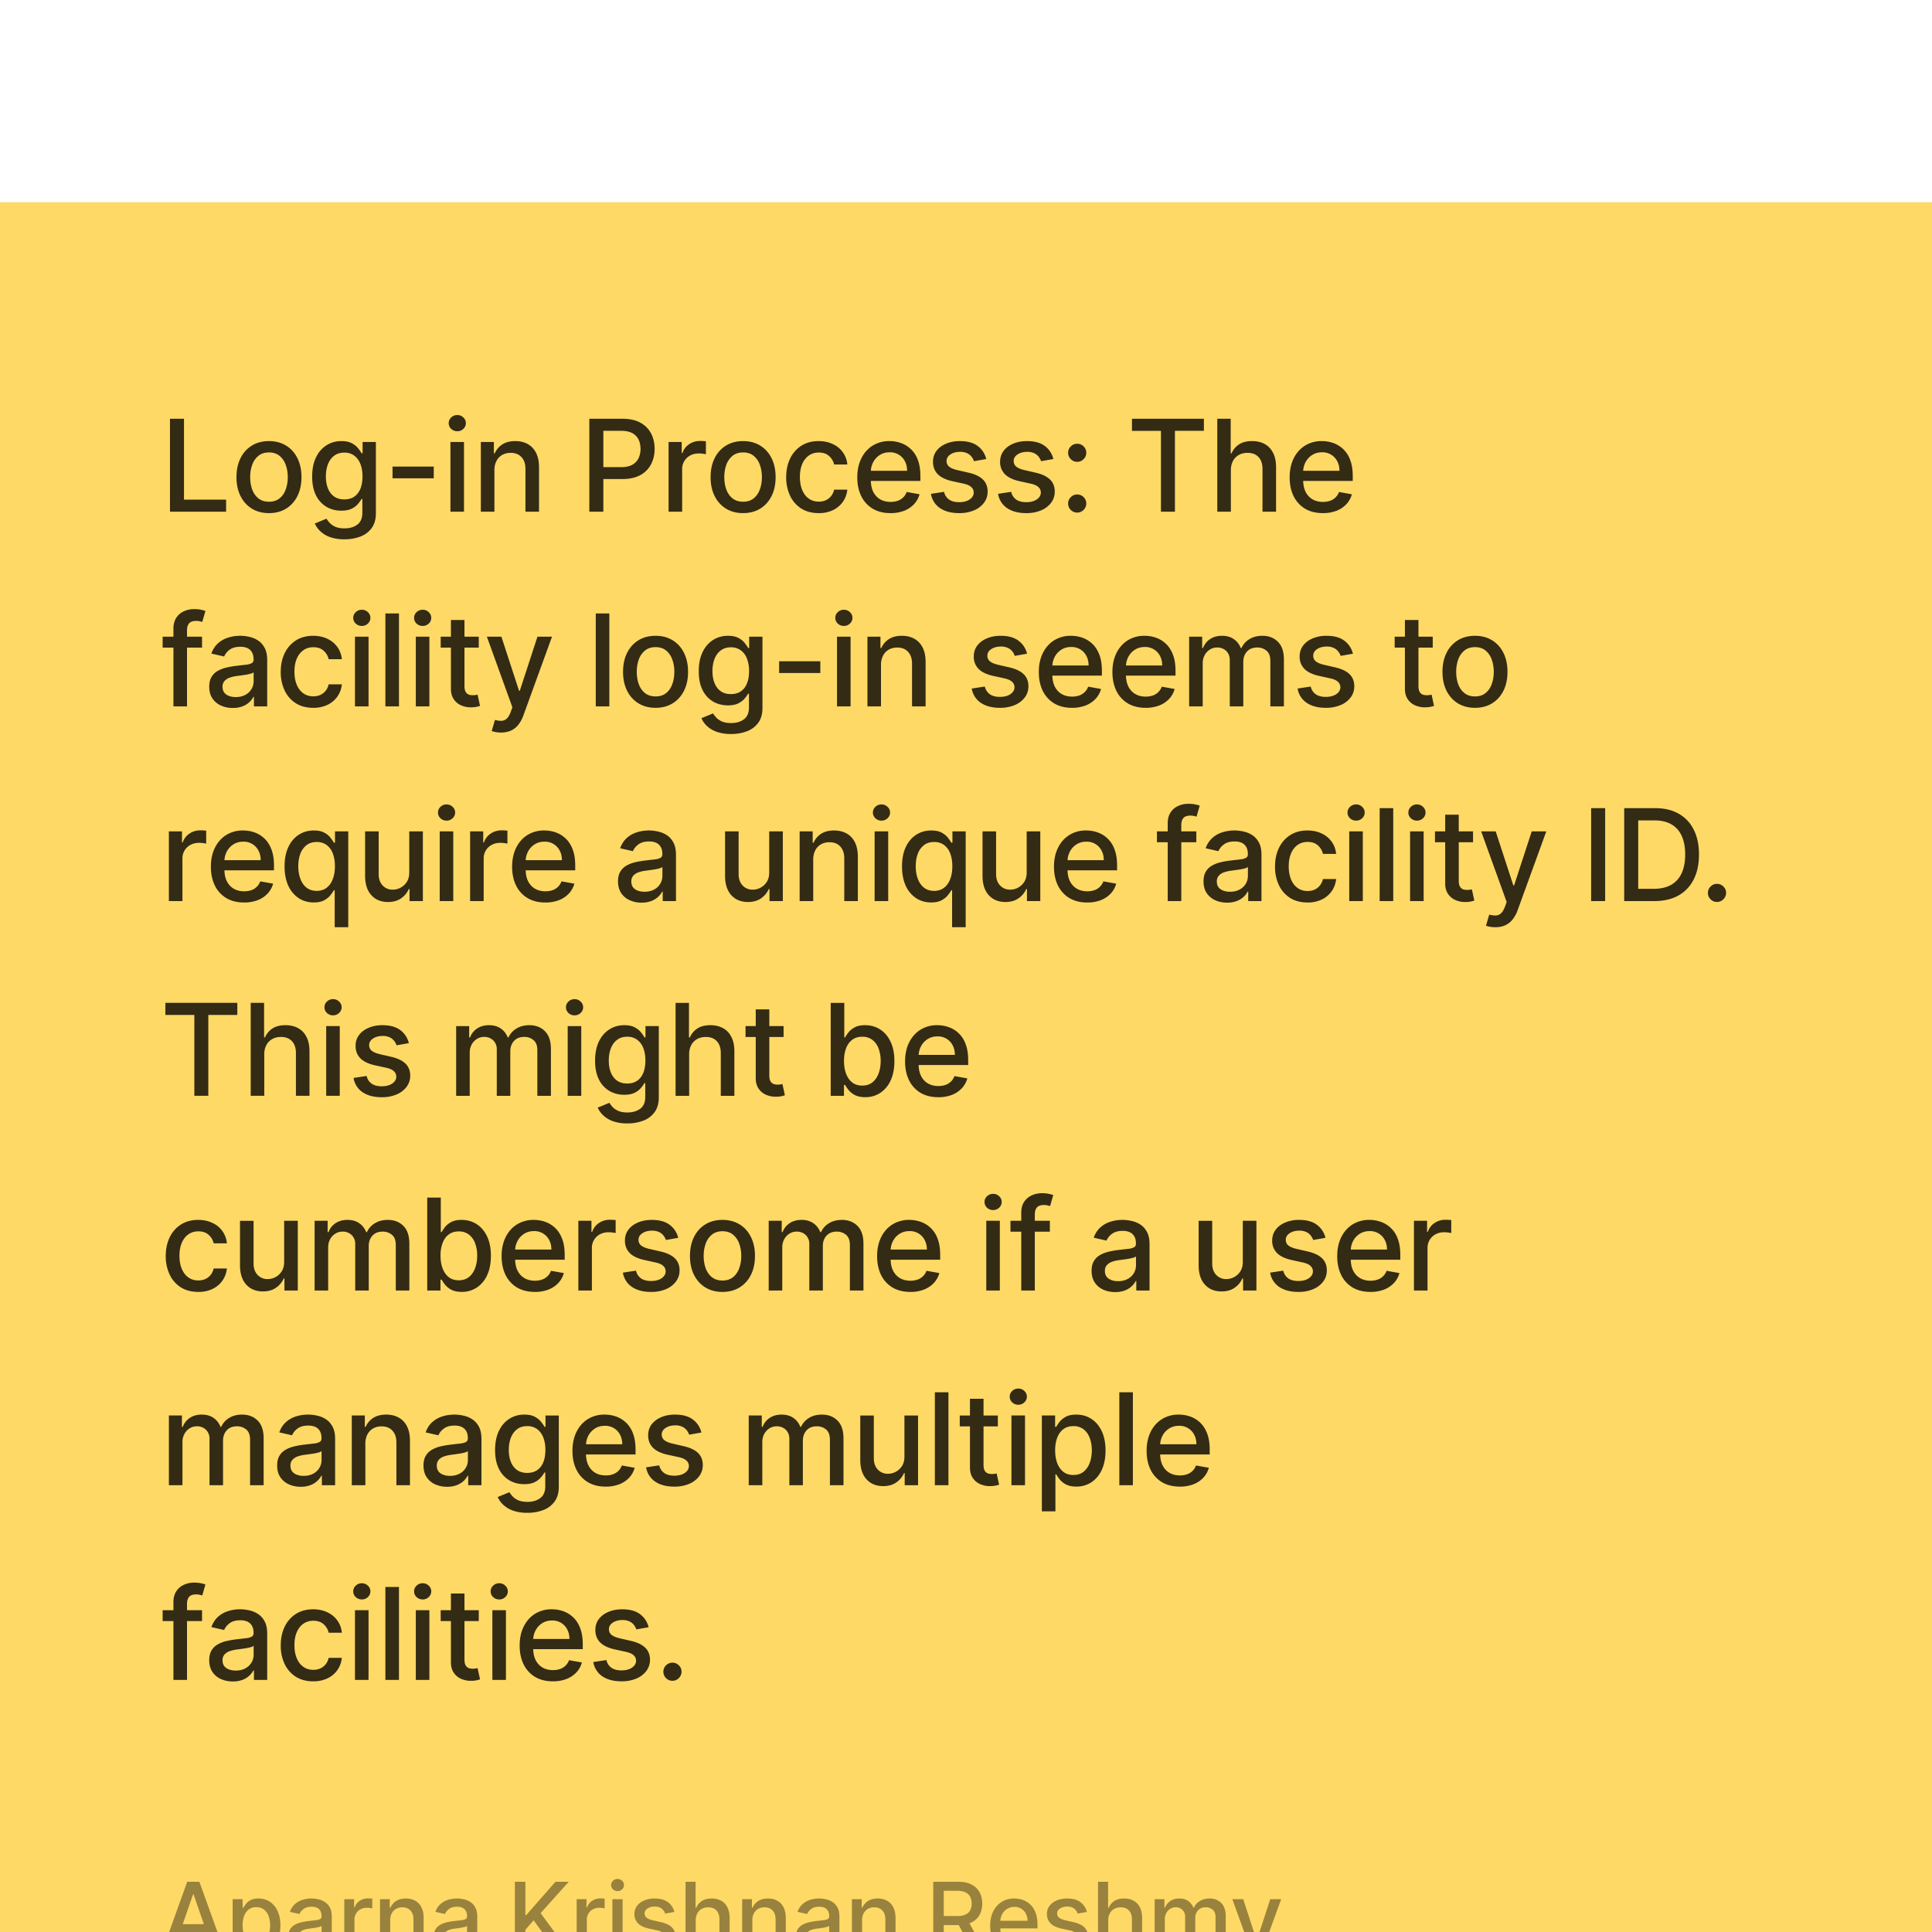 <svg xmlns="http://www.w3.org/2000/svg" width="129" height="129" fill="none"><g filter="url(#a)"><path fill="#FFD966" d="M0 0h129v129H0z"/><path fill="#000" fill-opacity=".8" d="M11.349 20.667v-6.206h.936v5.4h2.812v.806H11.35Zm6.61.094c-.436 0-.817-.1-1.142-.3-.325-.2-.578-.48-.758-.84-.18-.36-.27-.78-.27-1.26 0-.483.09-.905.27-1.267a2.02 2.02 0 0 1 .758-.842c.325-.2.706-.3 1.142-.3.437 0 .817.1 1.143.3.325.2.577.48.757.842.18.362.27.784.27 1.267 0 .48-.09.9-.27 1.26-.18.36-.432.64-.757.84-.326.2-.706.3-1.143.3Zm.003-.76c.283 0 .517-.075.703-.225.186-.15.323-.348.412-.597.091-.248.137-.522.137-.821 0-.297-.046-.57-.137-.818a1.333 1.333 0 0 0-.412-.603c-.186-.152-.42-.228-.703-.228-.285 0-.52.076-.709.228a1.354 1.354 0 0 0-.415.603 2.413 2.413 0 0 0-.133.818c0 .299.044.573.133.821.09.249.23.448.415.597.188.15.424.224.71.224Zm5.036 2.508a2.8 2.8 0 0 1-.955-.145 1.85 1.85 0 0 1-.648-.385 1.615 1.615 0 0 1-.376-.524l.779-.321c.055.088.127.183.218.282.093.1.218.186.376.257.16.07.364.106.615.106.343 0 .627-.084.852-.251.224-.166.336-.43.336-.794v-.916h-.058c-.054.1-.133.21-.236.33-.101.122-.24.227-.418.316s-.41.133-.694.133a1.94 1.94 0 0 1-.994-.257 1.827 1.827 0 0 1-.697-.767c-.17-.34-.255-.756-.255-1.252 0-.494.084-.919.252-1.272.17-.354.402-.624.697-.812.295-.19.63-.285 1.003-.285.289 0 .522.048.7.145.178.095.316.206.415.334.101.127.179.239.233.336h.067v-.755h.888v4.758c0 .4-.093.728-.279.985a1.641 1.641 0 0 1-.754.57 2.91 2.91 0 0 1-1.067.184Zm-.01-2.663c.262 0 .482-.06.662-.182.181-.123.319-.299.412-.527.095-.23.142-.506.142-.828 0-.313-.046-.588-.14-.827a1.23 1.23 0 0 0-.409-.557 1.076 1.076 0 0 0-.666-.204c-.273 0-.5.071-.682.213-.182.14-.32.329-.412.57-.091.24-.136.508-.136.805 0 .305.046.573.139.803.093.23.23.41.412.54.184.13.41.194.679.194Zm5.974-2.194v.785H26.21v-.785h2.752Zm1.113 3.015v-4.655h.906v4.655h-.906Zm.458-5.373a.576.576 0 0 1-.406-.157.513.513 0 0 1-.167-.382c0-.15.056-.277.167-.382a.57.57 0 0 1 .406-.16.56.56 0 0 1 .403.16c.113.105.17.232.17.382a.508.508 0 0 1-.17.382.566.566 0 0 1-.403.157Zm2.48 2.61v2.763h-.907v-4.655h.87v.758h.058a1.33 1.33 0 0 1 .503-.594c.23-.15.52-.224.87-.224.317 0 .595.066.833.2.238.131.423.327.554.588.132.26.197.583.197.966v2.961h-.906v-2.852c0-.337-.088-.6-.263-.79-.176-.192-.418-.288-.725-.288-.21 0-.397.045-.56.136a.98.98 0 0 0-.385.4 1.32 1.32 0 0 0-.14.63Zm6.337 2.763v-6.206h2.212c.483 0 .883.088 1.2.264.317.175.554.416.712.72.158.304.236.645.236 1.025 0 .382-.08.725-.239 1.03a1.73 1.73 0 0 1-.715.721c-.317.176-.716.264-1.197.264h-1.521v-.794h1.436c.305 0 .553-.052.743-.157a.99.99 0 0 0 .418-.437c.089-.184.133-.393.133-.627 0-.234-.044-.442-.133-.624a.956.956 0 0 0-.421-.428c-.19-.102-.44-.154-.752-.154h-1.176v5.403h-.936Zm5.292 0v-4.655h.875v.74h.049c.085-.25.234-.448.448-.591.216-.146.46-.218.734-.218a3.92 3.92 0 0 1 .385.021v.867a1.622 1.622 0 0 0-.195-.034 1.855 1.855 0 0 0-.278-.02c-.214 0-.405.044-.573.135a1.014 1.014 0 0 0-.54.913v2.842h-.905Zm4.975.094c-.437 0-.817-.1-1.143-.3-.325-.2-.578-.48-.757-.84-.18-.36-.27-.78-.27-1.26 0-.483.09-.905.27-1.267a2.02 2.02 0 0 1 .757-.842c.326-.2.706-.3 1.143-.3.436 0 .817.1 1.142.3.325.2.578.48.758.842.18.362.27.784.27 1.267 0 .48-.09.9-.27 1.26-.18.36-.433.64-.758.84-.325.2-.706.3-1.142.3Zm.003-.76c.283 0 .517-.075.703-.225.186-.15.323-.348.412-.597.09-.248.136-.522.136-.821 0-.297-.045-.57-.136-.818a1.333 1.333 0 0 0-.412-.603c-.186-.152-.42-.228-.703-.228-.285 0-.521.076-.71.228a1.354 1.354 0 0 0-.415.603 2.413 2.413 0 0 0-.133.818c0 .299.044.573.133.821.091.249.23.448.416.597.188.15.424.224.709.224Zm5.044.76c-.45 0-.838-.102-1.163-.306a2.026 2.026 0 0 1-.746-.852 2.835 2.835 0 0 1-.26-1.242c0-.473.089-.89.266-1.252a2.05 2.05 0 0 1 .752-.851c.323-.204.704-.306 1.142-.306.354 0 .669.065.946.197a1.648 1.648 0 0 1 .976 1.367h-.882a1.056 1.056 0 0 0-.334-.564c-.171-.158-.402-.237-.69-.237-.253 0-.474.067-.664.2a1.3 1.3 0 0 0-.44.564c-.105.242-.157.53-.157.86 0 .34.051.633.154.88.103.246.249.437.437.572.19.136.413.203.67.203.171 0 .327-.031.466-.094a.952.952 0 0 0 .355-.275c.097-.12.164-.263.203-.43h.882c-.033.3-.13.569-.294.805a1.691 1.691 0 0 1-.658.558 2.137 2.137 0 0 1-.96.203Zm4.794 0c-.459 0-.854-.098-1.185-.294a1.994 1.994 0 0 1-.764-.833c-.178-.36-.267-.781-.267-1.264 0-.477.09-.897.267-1.26.18-.364.43-.648.752-.852a2.078 2.078 0 0 1 1.133-.306c.263 0 .517.043.764.13a1.84 1.84 0 0 1 1.127 1.133c.113.295.17.654.17 1.076v.321h-3.7v-.678h2.812c0-.239-.049-.45-.146-.634a1.1 1.1 0 0 0-1.02-.6c-.255 0-.478.063-.668.188a1.26 1.26 0 0 0-.436.485 1.4 1.4 0 0 0-.151.645v.53c0 .312.054.577.163.795.111.218.266.385.464.5.198.113.43.17.694.17.172 0 .328-.025.47-.073a.974.974 0 0 0 .603-.59l.857.153a1.553 1.553 0 0 1-.37.664 1.793 1.793 0 0 1-.663.44 2.485 2.485 0 0 1-.906.154Zm6.396-3.612-.821.145a.972.972 0 0 0-.164-.3.81.81 0 0 0-.297-.233 1.076 1.076 0 0 0-.47-.091c-.256 0-.47.058-.642.173-.172.113-.258.26-.258.44 0 .155.058.28.173.375.115.095.301.173.558.233l.74.17c.427.099.747.251.957.457.21.207.315.474.315.803 0 .28-.08.528-.242.746a1.6 1.6 0 0 1-.67.51 2.478 2.478 0 0 1-.991.184c-.521 0-.947-.111-1.276-.333a1.41 1.41 0 0 1-.606-.955l.876-.133a.839.839 0 0 0 .336.518c.17.115.391.173.664.173.297 0 .534-.062.712-.185.178-.125.267-.278.267-.458a.476.476 0 0 0-.164-.367c-.107-.099-.272-.173-.494-.224l-.788-.172c-.434-.1-.755-.257-.964-.473-.206-.216-.309-.49-.309-.821 0-.275.077-.515.23-.722.154-.206.366-.366.637-.481.27-.118.58-.176.93-.176.503 0 .9.109 1.188.327.29.216.48.506.573.87Zm4.481 0-.821.145a.972.972 0 0 0-.164-.3.81.81 0 0 0-.297-.233 1.075 1.075 0 0 0-.47-.091c-.256 0-.47.058-.642.173-.172.113-.257.26-.257.44 0 .155.057.28.172.375.116.095.301.173.558.233l.74.17c.428.099.747.251.957.457.21.207.315.474.315.803 0 .28-.08.528-.242.746a1.6 1.6 0 0 1-.67.51 2.478 2.478 0 0 1-.991.184c-.521 0-.947-.111-1.276-.333a1.409 1.409 0 0 1-.606-.955l.876-.133a.839.839 0 0 0 .336.518c.17.115.391.173.664.173.297 0 .534-.062.712-.185.178-.125.267-.278.267-.458a.475.475 0 0 0-.164-.367c-.107-.099-.272-.173-.494-.224l-.788-.172c-.434-.1-.755-.257-.963-.473a1.143 1.143 0 0 1-.31-.821c0-.275.077-.515.23-.722.154-.206.367-.366.637-.481.27-.118.581-.176.93-.176.504 0 .9.109 1.188.327.29.216.48.506.573.87Zm1.59 3.576a.588.588 0 0 1-.427-.176.587.587 0 0 1-.179-.43c0-.166.06-.308.18-.425a.583.583 0 0 1 .426-.178.59.59 0 0 1 .428.178.574.574 0 0 1 .178.425.578.578 0 0 1-.084.306.627.627 0 0 1-.219.218.577.577 0 0 1-.303.082Zm0-3.388a.583.583 0 0 1-.427-.18.583.583 0 0 1-.179-.426c0-.166.06-.307.18-.425a.583.583 0 0 1 .426-.178.59.59 0 0 1 .428.178.576.576 0 0 1 .178.425.578.578 0 0 1-.084.306.628.628 0 0 1-.219.218.578.578 0 0 1-.303.082Zm3.657-2.07v-.806h4.803v.806H78.45v5.4h-.933v-5.4h-1.934Zm6.604 2.636v2.764h-.906v-6.206h.894v2.309h.058c.109-.25.275-.45.5-.597.224-.147.517-.221.878-.221.32 0 .598.065.837.197.24.131.426.327.557.588.134.258.2.582.2.97v2.96h-.906v-2.852c0-.34-.088-.606-.263-.794-.176-.19-.42-.284-.734-.284-.214 0-.406.045-.575.136a.983.983 0 0 0-.397.4 1.297 1.297 0 0 0-.143.63Zm6.14 2.858c-.459 0-.854-.098-1.185-.294a1.994 1.994 0 0 1-.764-.833c-.178-.36-.266-.781-.266-1.264 0-.477.088-.897.266-1.26.18-.364.43-.648.752-.852a2.078 2.078 0 0 1 1.133-.306c.263 0 .517.043.764.13a1.84 1.84 0 0 1 1.127 1.133c.113.295.17.654.17 1.076v.321h-3.7v-.678h2.812c0-.239-.049-.45-.146-.634a1.101 1.101 0 0 0-1.02-.6c-.256 0-.478.063-.668.188a1.261 1.261 0 0 0-.436.485 1.4 1.4 0 0 0-.152.645v.53c0 .312.055.577.164.795.111.218.266.385.464.5.198.113.43.17.694.17.171 0 .328-.025.47-.073a.975.975 0 0 0 .603-.59l.857.153a1.553 1.553 0 0 1-.37.664 1.791 1.791 0 0 1-.663.44 2.484 2.484 0 0 1-.906.154ZM13.49 29.012v.728h-2.63v-.728h2.63Zm-1.91 4.655v-5.194c0-.29.065-.532.192-.724a1.17 1.17 0 0 1 .506-.433c.21-.098.438-.146.685-.146.181 0 .337.015.466.045.13.029.226.055.288.08l-.212.733a4.23 4.23 0 0 0-.164-.043.932.932 0 0 0-.242-.027c-.22 0-.378.054-.473.164-.093.109-.139.266-.139.472v5.073h-.906Zm3.964.103a1.9 1.9 0 0 1-.8-.164 1.348 1.348 0 0 1-.567-.481c-.137-.21-.206-.468-.206-.773 0-.263.05-.479.152-.649.1-.17.237-.304.409-.403a2.14 2.14 0 0 1 .575-.224c.213-.05.429-.089.649-.115l.679-.079a.996.996 0 0 0 .378-.106c.08-.048.119-.127.119-.236v-.021c0-.265-.075-.47-.224-.616-.148-.145-.368-.218-.661-.218-.305 0-.546.068-.721.203a1.085 1.085 0 0 0-.36.446l-.853-.194c.102-.283.249-.511.443-.685.196-.176.421-.303.676-.382a2.66 2.66 0 0 1 1.393-.055c.21.043.407.122.588.237.184.115.335.28.452.494.117.212.176.488.176.827v3.091h-.885v-.636h-.036a1.29 1.29 0 0 1-.264.345 1.401 1.401 0 0 1-.451.282 1.753 1.753 0 0 1-.661.112Zm.197-.727c.25 0 .464-.05.642-.149a1.04 1.04 0 0 0 .41-.388c.094-.161.142-.334.142-.518v-.6a.474.474 0 0 1-.188.091c-.091.026-.195.05-.312.07a34.18 34.18 0 0 1-.343.051l-.278.037c-.176.022-.337.06-.482.112a.827.827 0 0 0-.346.227.568.568 0 0 0-.127.388c0 .224.083.394.248.51.166.112.377.169.634.169Zm5.173.718c-.45 0-.838-.102-1.163-.306a2.026 2.026 0 0 1-.746-.852 2.836 2.836 0 0 1-.26-1.242c0-.473.089-.89.266-1.252a2.05 2.05 0 0 1 .752-.851c.323-.204.704-.306 1.142-.306.354 0 .669.065.946.197.276.13.5.31.67.545.171.235.273.508.306.822h-.882a1.057 1.057 0 0 0-.334-.564c-.171-.158-.402-.237-.69-.237-.253 0-.474.067-.664.2a1.3 1.3 0 0 0-.44.564c-.105.242-.157.53-.157.86 0 .34.051.633.154.88.103.246.249.437.437.572.19.136.413.203.67.203.171 0 .327-.031.466-.094a.953.953 0 0 0 .355-.275c.097-.12.164-.263.203-.43h.881c-.032.3-.13.569-.293.805a1.692 1.692 0 0 1-.658.558 2.136 2.136 0 0 1-.96.203Zm2.788-.094v-4.655h.906v4.655h-.906Zm.457-5.373a.576.576 0 0 1-.406-.157.513.513 0 0 1-.167-.382c0-.15.056-.277.167-.382a.57.57 0 0 1 .406-.16.56.56 0 0 1 .403.16c.113.105.17.232.17.382a.508.508 0 0 1-.17.382.566.566 0 0 1-.403.157Zm2.48-.833v6.206h-.906v-6.206h.906Zm1.125 6.206v-4.655h.906v4.655h-.906Zm.457-5.373a.576.576 0 0 1-.406-.157.512.512 0 0 1-.166-.382c0-.15.055-.277.166-.382a.57.57 0 0 1 .406-.16.56.56 0 0 1 .403.16c.114.105.17.232.17.382a.508.508 0 0 1-.17.382.566.566 0 0 1-.403.157Zm3.747.718v.728h-2.543v-.728h2.543Zm-1.86-1.115h.905V32.3c0 .176.026.308.079.397.052.087.12.147.203.18.085.03.177.044.276.044.073 0 .136-.005.19-.015l.128-.024.163.749a1.768 1.768 0 0 1-.588.097 1.596 1.596 0 0 1-.666-.128 1.143 1.143 0 0 1-.5-.412c-.127-.186-.19-.419-.19-.7v-4.59Zm3.34 7.515a1.892 1.892 0 0 1-.617-.1l.218-.742c.166.044.313.064.442.058a.53.53 0 0 0 .343-.146c.1-.09.19-.24.266-.445l.113-.31-1.704-4.715h.97l1.179 3.613h.048l1.18-3.613h.972l-1.918 5.276a2.103 2.103 0 0 1-.34.615c-.137.17-.3.297-.49.382-.19.085-.41.127-.661.127Zm7.238-7.951v6.206h-.906v-6.206h.906Zm3.086 6.3c-.437 0-.817-.1-1.143-.3-.325-.2-.577-.48-.757-.84-.18-.36-.27-.78-.27-1.26 0-.483.09-.905.27-1.267.18-.361.432-.642.757-.842.326-.2.706-.3 1.143-.3.436 0 .817.1 1.142.3.325.2.578.48.758.842.18.362.27.784.27 1.267 0 .48-.09.9-.27 1.26-.18.36-.433.64-.758.84-.325.2-.706.3-1.142.3Zm.003-.76c.283 0 .517-.075.703-.225.186-.15.323-.348.412-.597.09-.248.136-.522.136-.821 0-.297-.045-.57-.136-.818a1.333 1.333 0 0 0-.412-.603c-.186-.152-.42-.228-.703-.228-.285 0-.521.076-.71.228a1.354 1.354 0 0 0-.414.603 2.413 2.413 0 0 0-.134.818c0 .299.045.573.134.821.09.249.229.448.415.597.188.15.424.224.709.224Zm5.035 2.508a2.8 2.8 0 0 1-.954-.145 1.849 1.849 0 0 1-.648-.385 1.615 1.615 0 0 1-.376-.524l.779-.321c.054.088.127.182.218.282.093.1.218.186.375.257.16.07.365.106.616.106.343 0 .627-.084.851-.251.224-.166.337-.43.337-.794v-.916h-.058a2.07 2.07 0 0 1-.236.33c-.102.122-.24.227-.419.316-.177.089-.409.133-.694.133-.367 0-.699-.086-.993-.257a1.827 1.827 0 0 1-.698-.767c-.17-.34-.254-.756-.254-1.252 0-.494.084-.919.252-1.272.17-.354.401-.624.696-.812.295-.19.63-.285 1.004-.285.288 0 .522.048.7.145.177.095.316.206.415.334.1.127.178.239.233.336h.067v-.755h.887v4.758c0 .4-.092.728-.278.985a1.642 1.642 0 0 1-.755.57 2.91 2.91 0 0 1-1.066.184Zm-.009-2.663c.261 0 .481-.06.661-.182.182-.123.32-.299.412-.527.095-.23.142-.506.142-.828a2.27 2.27 0 0 0-.139-.827 1.23 1.23 0 0 0-.409-.557 1.077 1.077 0 0 0-.667-.204c-.272 0-.5.071-.681.213-.182.14-.32.329-.413.57-.09.24-.136.508-.136.805 0 .305.047.573.14.803.092.23.23.41.412.54.183.13.41.194.678.194Zm5.973-2.194v.785h-2.751v-.785h2.751Zm1.114 3.015v-4.655h.906v4.655h-.906Zm.457-5.373a.576.576 0 0 1-.406-.157.512.512 0 0 1-.166-.382c0-.15.055-.277.166-.382a.57.57 0 0 1 .407-.16.56.56 0 0 1 .402.16c.114.105.17.232.17.382a.508.508 0 0 1-.17.382.566.566 0 0 1-.403.157Zm2.48 2.61v2.763h-.906v-4.655h.87v.758h.057c.107-.246.275-.444.503-.594.23-.15.52-.224.87-.224.317 0 .595.066.833.2.239.131.424.327.555.588.131.26.197.583.197.966v2.961h-.906v-2.852c0-.337-.088-.6-.264-.79-.176-.192-.417-.288-.724-.288-.21 0-.397.045-.56.136a.98.98 0 0 0-.386.4 1.32 1.32 0 0 0-.139.63Zm9.753-.755-.822.145a.972.972 0 0 0-.163-.3.81.81 0 0 0-.297-.233 1.076 1.076 0 0 0-.47-.091c-.257 0-.47.058-.642.173-.172.113-.258.26-.258.44 0 .155.058.28.173.375.115.095.3.173.557.233l.74.17c.428.099.747.251.957.457.21.207.315.474.315.803 0 .28-.08.528-.242.746a1.6 1.6 0 0 1-.67.51 2.478 2.478 0 0 1-.99.184c-.522 0-.947-.111-1.276-.333a1.409 1.409 0 0 1-.606-.955l.875-.133a.839.839 0 0 0 .337.518c.17.115.39.173.663.173.297 0 .535-.062.712-.185.178-.125.267-.278.267-.458a.475.475 0 0 0-.163-.366c-.108-.1-.272-.174-.494-.225l-.788-.172c-.435-.1-.756-.257-.964-.473a1.143 1.143 0 0 1-.31-.821c0-.275.078-.515.231-.722.154-.206.366-.366.637-.481.27-.118.58-.176.93-.176.503 0 .899.109 1.188.327.289.216.48.506.573.87Zm2.999 3.612c-.459 0-.854-.098-1.185-.294a1.994 1.994 0 0 1-.764-.833c-.177-.36-.266-.781-.266-1.264 0-.477.089-.897.266-1.26.18-.364.43-.648.752-.852a2.078 2.078 0 0 1 1.133-.306c.263 0 .517.043.764.13.246.087.468.223.663.41.196.185.351.427.464.723.113.295.17.654.17 1.076v.321h-3.7v-.678h2.812c0-.239-.049-.45-.145-.634a1.101 1.101 0 0 0-1.022-.6c-.254 0-.477.063-.666.188a1.261 1.261 0 0 0-.437.485 1.4 1.4 0 0 0-.151.645v.53c0 .312.054.577.163.795.111.218.266.385.464.5.198.113.43.17.694.17.172 0 .328-.025.47-.073a.975.975 0 0 0 .603-.59l.857.153a1.553 1.553 0 0 1-.37.664 1.791 1.791 0 0 1-.663.44 2.484 2.484 0 0 1-.906.154Zm4.914 0c-.458 0-.853-.098-1.184-.294a1.994 1.994 0 0 1-.764-.833c-.178-.36-.267-.781-.267-1.264 0-.477.089-.897.267-1.26.18-.364.43-.648.751-.852a2.078 2.078 0 0 1 1.134-.306c.262 0 .517.043.763.13.247.087.468.223.664.41.196.185.35.427.464.723.113.295.17.654.17 1.076v.321h-3.7v-.678H77.6c0-.239-.048-.45-.145-.634a1.1 1.1 0 0 0-1.021-.6c-.255 0-.477.063-.667.188a1.26 1.26 0 0 0-.436.485 1.4 1.4 0 0 0-.152.645v.53c0 .312.055.577.164.795.11.218.266.385.464.5.197.113.429.17.693.17.172 0 .329-.025.47-.073a.974.974 0 0 0 .603-.59l.858.153a1.553 1.553 0 0 1-.37.664 1.793 1.793 0 0 1-.664.44 2.485 2.485 0 0 1-.906.154Zm2.909-.094v-4.655h.87v.758h.057c.097-.256.255-.456.476-.6.22-.145.484-.218.79-.218.312 0 .572.073.782.218.213.145.37.345.47.6h.049a1.31 1.31 0 0 1 .53-.594c.242-.15.531-.224.867-.224.422 0 .766.132 1.033.397.269.264.403.663.403 1.197v3.121h-.906v-3.036c0-.316-.086-.544-.258-.685a.937.937 0 0 0-.615-.212c-.295 0-.524.09-.688.272-.163.18-.245.412-.245.694v2.967h-.903v-3.094c0-.253-.079-.456-.237-.609a.844.844 0 0 0-.615-.23.88.88 0 0 0-.475.136.997.997 0 0 0-.349.373 1.14 1.14 0 0 0-.13.554v2.87H79.4Zm10.935-3.518-.82.145a.972.972 0 0 0-.165-.3.81.81 0 0 0-.296-.233 1.076 1.076 0 0 0-.47-.091c-.257 0-.47.058-.643.173-.171.113-.257.26-.257.44 0 .155.057.28.173.375.115.095.3.173.557.233l.74.17c.428.099.747.251.957.457.21.207.315.474.315.803 0 .28-.08.528-.242.746a1.6 1.6 0 0 1-.67.51 2.478 2.478 0 0 1-.99.184c-.522 0-.947-.111-1.276-.333a1.41 1.41 0 0 1-.607-.955l.876-.133a.839.839 0 0 0 .337.518c.17.115.39.173.663.173.297 0 .534-.062.712-.185.178-.125.267-.278.267-.458a.476.476 0 0 0-.164-.366c-.107-.1-.271-.174-.494-.225l-.787-.172c-.435-.1-.756-.257-.964-.473a1.143 1.143 0 0 1-.31-.821c0-.275.078-.515.231-.722.154-.206.366-.366.636-.481a2.31 2.31 0 0 1 .93-.176c.504 0 .9.109 1.189.327.288.216.48.506.572.87Zm5.33-1.137v.728h-2.542v-.728h2.543Zm-1.86-1.115h.906V32.3c0 .176.027.308.08.397a.41.41 0 0 0 .202.18c.085.03.177.044.276.044.073 0 .136-.005.19-.015a8.95 8.95 0 0 0 .128-.024l.164.749a1.766 1.766 0 0 1-.588.097 1.596 1.596 0 0 1-.667-.128 1.144 1.144 0 0 1-.5-.412c-.127-.186-.19-.419-.19-.7v-4.59Zm4.68 5.864c-.437 0-.817-.1-1.143-.3-.325-.2-.577-.48-.757-.84-.18-.36-.27-.78-.27-1.26 0-.483.09-.905.27-1.267a2.02 2.02 0 0 1 .757-.842c.326-.2.706-.3 1.143-.3.436 0 .817.1 1.142.3.326.2.578.48.758.842.18.362.27.784.27 1.267 0 .48-.09.9-.27 1.26-.18.36-.432.64-.758.84-.325.2-.706.3-1.142.3Zm.003-.76c.283 0 .517-.075.703-.225.186-.15.323-.348.412-.597.09-.248.136-.522.136-.821 0-.297-.045-.57-.136-.818a1.333 1.333 0 0 0-.412-.603c-.186-.152-.42-.228-.703-.228-.285 0-.521.076-.71.228a1.354 1.354 0 0 0-.414.603 2.413 2.413 0 0 0-.134.818c0 .299.045.573.134.821.09.249.229.448.415.597.188.15.424.224.709.224ZM11.276 46.666v-4.655h.876v.74h.048c.085-.25.234-.448.449-.591.216-.145.46-.218.733-.218a3.923 3.923 0 0 1 .385.021v.867a1.62 1.62 0 0 0-.194-.034 1.855 1.855 0 0 0-.279-.02c-.214 0-.405.044-.573.135a1.012 1.012 0 0 0-.54.913v2.842h-.905Zm5.02.094c-.458 0-.853-.098-1.184-.294a1.994 1.994 0 0 1-.764-.833c-.178-.36-.267-.781-.267-1.264 0-.477.09-.897.267-1.26.18-.364.43-.648.751-.852a2.078 2.078 0 0 1 1.134-.306c.262 0 .517.043.763.13.247.087.468.223.664.41.196.185.35.427.464.724.113.294.17.653.17 1.075v.321h-3.7v-.678h2.812c0-.239-.049-.45-.146-.634a1.1 1.1 0 0 0-1.021-.6c-.255 0-.477.063-.667.188a1.26 1.26 0 0 0-.436.485 1.4 1.4 0 0 0-.152.646v.53c0 .31.055.576.164.794.111.218.266.385.463.5.198.113.43.17.694.17.172 0 .329-.025.47-.073a.974.974 0 0 0 .603-.59l.858.153a1.554 1.554 0 0 1-.37.664 1.792 1.792 0 0 1-.664.44 2.484 2.484 0 0 1-.906.154Zm6.051 1.651v-2.47h-.054a2.4 2.4 0 0 1-.237.34c-.1.127-.24.239-.418.334-.178.094-.408.142-.69.142-.377 0-.712-.096-1.007-.288a1.962 1.962 0 0 1-.69-.827c-.166-.36-.25-.791-.25-1.294s.085-.933.252-1.291c.17-.358.402-.631.697-.821.295-.19.63-.285 1.003-.285.29 0 .521.048.697.145.178.095.315.206.412.334.1.127.176.239.23.336h.076v-.755h.885v6.4h-.906Zm-1.2-2.427c.26 0 .481-.069.66-.206.183-.14.32-.332.413-.579.095-.246.142-.533.142-.86 0-.324-.046-.606-.139-.849a1.247 1.247 0 0 0-.41-.566 1.077 1.077 0 0 0-.666-.203c-.272 0-.5.07-.682.212a1.3 1.3 0 0 0-.412.578c-.09.245-.136.52-.136.828 0 .31.046.59.14.84.092.248.23.445.411.59.184.143.41.215.68.215Zm6.18-1.248v-2.725h.908v4.655h-.89v-.806h-.05a1.452 1.452 0 0 1-.514.621c-.235.164-.527.246-.876.246-.3 0-.564-.066-.794-.197a1.384 1.384 0 0 1-.54-.591c-.129-.26-.193-.583-.193-.967v-2.96h.906v2.851c0 .317.088.57.263.758a.895.895 0 0 0 .685.281 1.112 1.112 0 0 0 .927-.512c.114-.172.17-.39.167-.654Zm2.032 1.93v-4.655h.906v4.655h-.906Zm.457-5.373a.576.576 0 0 1-.406-.157.512.512 0 0 1-.166-.382c0-.15.055-.277.166-.382a.57.57 0 0 1 .406-.16.56.56 0 0 1 .403.16c.113.105.17.232.17.382a.508.508 0 0 1-.17.382.566.566 0 0 1-.403.157Zm1.574 5.373v-4.655h.876v.74h.048c.085-.25.234-.448.449-.591.216-.145.46-.218.733-.218a3.923 3.923 0 0 1 .385.021v.867a1.62 1.62 0 0 0-.194-.034 1.855 1.855 0 0 0-.279-.02c-.214 0-.405.044-.573.135a1.012 1.012 0 0 0-.54.913v2.842h-.905Zm5.02.094c-.458 0-.853-.098-1.184-.294a1.994 1.994 0 0 1-.764-.833c-.178-.36-.267-.781-.267-1.264 0-.477.09-.897.267-1.26.18-.364.43-.648.751-.852a2.078 2.078 0 0 1 1.134-.306c.262 0 .517.043.763.13.247.087.468.223.664.41.196.185.35.427.464.724.113.294.17.653.17 1.075v.321h-3.7v-.678h2.812c0-.239-.049-.45-.146-.634a1.1 1.1 0 0 0-1.021-.6c-.255 0-.477.063-.667.188a1.26 1.26 0 0 0-.436.485 1.4 1.4 0 0 0-.152.646v.53c0 .31.055.576.164.794.111.218.266.385.463.5.198.113.43.17.694.17.172 0 .329-.025.47-.073a.974.974 0 0 0 .603-.59l.858.153a1.554 1.554 0 0 1-.37.664 1.792 1.792 0 0 1-.664.44 2.484 2.484 0 0 1-.906.154Zm6.428.009a1.9 1.9 0 0 1-.8-.164 1.348 1.348 0 0 1-.567-.481c-.137-.21-.206-.468-.206-.773 0-.263.05-.479.152-.649.1-.17.237-.304.409-.403a2.14 2.14 0 0 1 .575-.224 5.79 5.79 0 0 1 .649-.115l.679-.079a.997.997 0 0 0 .379-.106c.078-.048.118-.127.118-.236v-.021c0-.265-.075-.47-.225-.616-.147-.145-.367-.218-.66-.218-.305 0-.546.068-.721.203a1.086 1.086 0 0 0-.361.446l-.852-.194c.102-.283.249-.511.443-.685.196-.176.421-.303.676-.382a2.66 2.66 0 0 1 1.393-.054c.21.042.407.12.589.236.183.115.334.28.451.494.117.212.176.488.176.827v3.091h-.885v-.636h-.036a1.286 1.286 0 0 1-.264.345 1.401 1.401 0 0 1-.452.282 1.752 1.752 0 0 1-.66.112Zm.197-.727c.25 0 .464-.05.642-.149a1.04 1.04 0 0 0 .41-.388c.094-.161.142-.334.142-.518v-.6a.473.473 0 0 1-.188.091 2.91 2.91 0 0 1-.312.07 34.17 34.17 0 0 1-.343.051l-.279.037c-.175.022-.336.06-.481.112a.827.827 0 0 0-.346.227.568.568 0 0 0-.127.388c0 .224.083.394.248.51.166.112.377.169.634.169Zm8.326-1.306v-2.725h.909v4.655h-.891v-.806h-.049a1.452 1.452 0 0 1-.515.621c-.234.164-.526.246-.876.246-.298 0-.563-.066-.794-.197a1.384 1.384 0 0 1-.539-.591c-.13-.26-.194-.583-.194-.967v-2.96h.906v2.851c0 .317.088.57.264.758a.895.895 0 0 0 .685.281 1.112 1.112 0 0 0 .927-.512c.113-.172.169-.39.167-.654Zm2.938-.834v2.764h-.906v-4.655h.87v.758h.058a1.33 1.33 0 0 1 .503-.594c.23-.15.52-.224.87-.224.316 0 .594.067.833.2.238.131.423.327.554.588.131.26.197.582.197.966v2.961h-.906v-2.852c0-.337-.088-.6-.264-.79-.175-.192-.417-.288-.724-.288-.21 0-.397.045-.56.136a.98.98 0 0 0-.385.4 1.32 1.32 0 0 0-.14.63Zm4.1 2.764v-4.655h.907v4.655h-.907Zm.458-5.373a.576.576 0 0 1-.406-.157.512.512 0 0 1-.167-.382c0-.15.056-.277.167-.382a.57.57 0 0 1 .406-.16.56.56 0 0 1 .403.16c.113.105.17.232.17.382a.508.508 0 0 1-.17.382.566.566 0 0 1-.403.157Zm4.716 7.118v-2.47h-.054a2.4 2.4 0 0 1-.237.34c-.1.127-.24.239-.418.334-.178.094-.408.142-.691.142-.376 0-.711-.096-1.006-.288a1.962 1.962 0 0 1-.691-.827c-.166-.36-.248-.791-.248-1.294s.083-.933.251-1.291c.17-.358.402-.631.697-.821.295-.19.63-.285 1.003-.285.289 0 .521.048.697.145.178.095.315.206.412.334.1.127.176.239.23.336h.076v-.755h.885v6.4h-.906Zm-1.2-2.427c.26 0 .48-.069.66-.206.182-.14.32-.332.413-.579.095-.246.142-.533.142-.86 0-.324-.046-.606-.14-.849a1.247 1.247 0 0 0-.408-.566 1.077 1.077 0 0 0-.667-.203c-.273 0-.5.07-.682.212a1.293 1.293 0 0 0-.412.578c-.09.245-.136.52-.136.828 0 .31.046.59.14.84.092.248.23.445.411.59.184.143.41.215.679.215Zm6.179-1.248v-2.725h.909v4.655h-.891v-.806h-.048a1.452 1.452 0 0 1-.516.621c-.234.164-.526.246-.875.246-.3 0-.564-.066-.794-.197a1.384 1.384 0 0 1-.54-.591c-.129-.26-.194-.583-.194-.967v-2.96h.906v2.851c0 .317.088.57.264.758a.895.895 0 0 0 .685.281 1.112 1.112 0 0 0 .927-.512c.113-.172.169-.39.167-.654Zm4.039 2.024c-.459 0-.854-.098-1.185-.294a1.994 1.994 0 0 1-.764-.833c-.178-.36-.267-.781-.267-1.264 0-.477.09-.897.267-1.26.18-.364.43-.648.752-.852a2.078 2.078 0 0 1 1.133-.306c.263 0 .517.043.764.13a1.84 1.84 0 0 1 1.127 1.134c.113.294.17.653.17 1.075v.321h-3.7v-.678H73.7c0-.239-.049-.45-.146-.634a1.1 1.1 0 0 0-1.021-.6c-.255 0-.477.063-.667.188a1.26 1.26 0 0 0-.436.485 1.4 1.4 0 0 0-.152.646v.53c0 .31.055.576.164.794.111.218.266.385.464.5.198.113.429.17.694.17.171 0 .328-.025.47-.073a.974.974 0 0 0 .603-.59l.857.153a1.554 1.554 0 0 1-.37.664 1.792 1.792 0 0 1-.663.44 2.484 2.484 0 0 1-.906.154Zm7.288-4.749v.728h-2.63v-.728h2.63Zm-1.91 4.655v-5.194c0-.29.064-.532.191-.724a1.17 1.17 0 0 1 .507-.434c.21-.096.438-.145.684-.145.182 0 .338.015.467.045.13.029.225.055.288.08l-.212.733a4.23 4.23 0 0 0-.164-.043.932.932 0 0 0-.242-.027c-.22 0-.378.054-.473.163-.093.11-.14.267-.14.473v5.073h-.906Zm3.964.103a1.9 1.9 0 0 1-.8-.164 1.348 1.348 0 0 1-.567-.481c-.138-.21-.206-.468-.206-.773 0-.263.05-.479.151-.649a1.12 1.12 0 0 1 .41-.403 2.14 2.14 0 0 1 .575-.224 5.75 5.75 0 0 1 .649-.115l.678-.079a.997.997 0 0 0 .38-.106c.078-.048.117-.127.117-.236v-.021c0-.265-.074-.47-.224-.616-.147-.145-.368-.218-.66-.218-.306 0-.546.068-.722.203a1.085 1.085 0 0 0-.36.446l-.852-.194a1.64 1.64 0 0 1 .443-.685c.196-.176.42-.303.675-.382a2.669 2.669 0 0 1 1.394-.054c.21.042.406.12.588.236.184.115.334.28.452.494.117.212.175.488.175.827v3.091h-.884v-.636h-.037a1.29 1.29 0 0 1-.263.345 1.401 1.401 0 0 1-.452.282 1.753 1.753 0 0 1-.66.112Zm.196-.727c.25 0 .465-.05.643-.149a1.04 1.04 0 0 0 .409-.388c.095-.161.142-.334.142-.518v-.6a.474.474 0 0 1-.188.091c-.09.026-.195.05-.312.07l-.342.051-.279.037a2.27 2.27 0 0 0-.482.112.827.827 0 0 0-.345.227.568.568 0 0 0-.127.388c0 .224.082.394.248.51.166.112.377.169.633.169Zm5.174.718c-.45 0-.838-.102-1.164-.306a2.026 2.026 0 0 1-.745-.852 2.836 2.836 0 0 1-.26-1.242c0-.473.088-.89.266-1.252.178-.363.428-.647.751-.851.324-.204.705-.306 1.143-.306.353 0 .669.066.945.197.277.13.5.31.67.545.172.235.274.508.306.822h-.882a1.057 1.057 0 0 0-.333-.564c-.172-.158-.402-.236-.691-.236-.252 0-.474.066-.664.2-.188.13-.334.319-.439.563-.105.242-.158.53-.158.86 0 .34.052.633.155.88.103.246.248.437.436.572.19.136.413.203.67.203.172 0 .327-.031.467-.094a.953.953 0 0 0 .354-.275 1.04 1.04 0 0 0 .203-.43h.882c-.032.3-.13.569-.294.805a1.692 1.692 0 0 1-.657.558 2.136 2.136 0 0 1-.961.203Zm2.787-.094v-4.655h.906v4.655h-.906Zm.458-5.373a.576.576 0 0 1-.406-.157.513.513 0 0 1-.167-.382c0-.15.056-.277.167-.382a.57.57 0 0 1 .406-.16.56.56 0 0 1 .403.16c.113.105.17.232.17.382a.508.508 0 0 1-.17.382.566.566 0 0 1-.403.157Zm2.48-.833v6.206h-.907V40.46h.906Zm1.124 6.206v-4.655h.906v4.655h-.906Zm.458-5.373a.576.576 0 0 1-.406-.157.512.512 0 0 1-.167-.382c0-.15.056-.277.167-.382a.57.57 0 0 1 .406-.16.56.56 0 0 1 .403.16c.113.105.17.232.17.382a.508.508 0 0 1-.17.382.566.566 0 0 1-.403.157Zm3.746.718v.728h-2.542v-.728h2.542Zm-1.86-1.115h.906V45.3c0 .176.026.308.079.397.052.087.12.147.203.18.084.03.176.044.275.044.073 0 .137-.005.191-.015l.127-.024.164.749a1.768 1.768 0 0 1-.588.097 1.596 1.596 0 0 1-.666-.128 1.143 1.143 0 0 1-.5-.412c-.128-.186-.191-.419-.191-.7v-4.59Zm3.341 7.515a1.892 1.892 0 0 1-.618-.1l.218-.742c.166.044.314.064.443.058a.53.53 0 0 0 .342-.146c.101-.09.19-.24.267-.445l.112-.31-1.703-4.715h.97l1.179 3.613h.048l1.179-3.613h.973l-1.919 5.276a2.116 2.116 0 0 1-.339.615c-.137.17-.301.297-.491.382-.19.085-.41.127-.66.127Zm7.341-7.951v6.206h-.937V40.46h.937Zm3.279 6.206h-2.009V40.46h2.072c.608 0 1.131.124 1.567.373.436.246.771.6 1.003 1.063.234.46.351 1.013.351 1.658 0 .646-.118 1.202-.354 1.666a2.488 2.488 0 0 1-1.018 1.073c-.445.249-.982.373-1.612.373Zm-1.073-.818h1.021c.473 0 .866-.09 1.179-.267.313-.18.547-.44.703-.779.155-.341.233-.757.233-1.248 0-.487-.078-.9-.233-1.24a1.652 1.652 0 0 0-.688-.772c-.305-.176-.684-.264-1.136-.264h-1.079v4.57Zm5.261.876a.589.589 0 0 1-.428-.176.588.588 0 0 1-.179-.43c0-.166.06-.308.179-.425a.584.584 0 0 1 .428-.178c.165 0 .308.06.427.178a.574.574 0 0 1 .179.424.583.583 0 0 1-.085.307.637.637 0 0 1-.218.218.578.578 0 0 1-.303.082ZM11.043 54.267v-.806h4.803v.806h-1.937v5.4h-.933v-5.4h-1.934Zm6.603 2.636v2.764h-.906v-6.206h.894v2.309h.058c.109-.25.276-.45.5-.597.224-.147.517-.221.879-.221.319 0 .598.066.836.197.24.131.426.327.558.588.133.258.2.581.2.97v2.96h-.906v-2.852c0-.34-.088-.606-.264-.793-.176-.19-.42-.285-.733-.285-.215 0-.407.045-.576.136a.983.983 0 0 0-.397.4 1.297 1.297 0 0 0-.143.63Zm4.134 2.764v-4.655h.906v4.655h-.906Zm.457-5.373a.576.576 0 0 1-.406-.157.513.513 0 0 1-.166-.382c0-.15.055-.277.166-.382a.57.57 0 0 1 .406-.16.56.56 0 0 1 .403.16c.113.105.17.232.17.382a.508.508 0 0 1-.17.382.566.566 0 0 1-.403.157ZM27.3 56.15l-.821.145a.972.972 0 0 0-.164-.3.81.81 0 0 0-.297-.233 1.076 1.076 0 0 0-.47-.091c-.256 0-.47.058-.642.173-.172.113-.258.26-.258.44 0 .155.058.28.173.375.115.095.301.173.558.233l.739.17c.428.099.747.251.957.458.21.206.316.473.316.803 0 .278-.081.527-.243.745a1.6 1.6 0 0 1-.67.51 2.478 2.478 0 0 1-.99.184c-.521 0-.947-.111-1.276-.333a1.41 1.41 0 0 1-.606-.955l.876-.133a.838.838 0 0 0 .336.518c.17.115.39.173.664.173.297 0 .534-.062.712-.185.177-.125.266-.278.266-.458a.476.476 0 0 0-.163-.366c-.107-.1-.272-.174-.494-.225l-.788-.172c-.434-.1-.756-.257-.964-.473-.206-.216-.309-.49-.309-.821 0-.275.077-.516.23-.722.154-.206.366-.366.637-.481.27-.118.58-.176.93-.176.503 0 .9.109 1.188.327.289.216.48.506.573.87Zm3.157 3.518v-4.655h.87v.758h.058c.097-.257.255-.457.476-.6.22-.145.483-.218.79-.218.312 0 .572.073.782.218.212.145.369.346.47.6h.048a1.31 1.31 0 0 1 .53-.594c.243-.15.532-.224.867-.224.423 0 .767.132 1.034.397.268.265.403.663.403 1.197v3.121h-.906v-3.036c0-.316-.086-.544-.258-.685a.937.937 0 0 0-.615-.212c-.295 0-.524.09-.688.272-.163.18-.245.411-.245.694v2.967h-.903v-3.094a.814.814 0 0 0-.237-.609.844.844 0 0 0-.615-.23.88.88 0 0 0-.476.136.995.995 0 0 0-.348.373 1.14 1.14 0 0 0-.13.554v2.87h-.907Zm7.448 0v-4.655h.906v4.655h-.906Zm.458-5.373a.576.576 0 0 1-.406-.157.512.512 0 0 1-.167-.382c0-.15.056-.277.167-.382a.57.57 0 0 1 .406-.16.56.56 0 0 1 .403.16c.113.105.17.232.17.382a.508.508 0 0 1-.17.382.566.566 0 0 1-.403.157Zm3.525 7.215a2.8 2.8 0 0 1-.955-.145 1.85 1.85 0 0 1-.648-.385 1.615 1.615 0 0 1-.376-.524l.779-.321c.055.088.127.182.218.282.093.1.218.186.376.257.16.07.364.106.615.106.343 0 .627-.084.852-.251.224-.166.336-.43.336-.794v-.916h-.058c-.054.1-.133.21-.236.33-.101.122-.24.227-.418.316s-.41.133-.694.133a1.94 1.94 0 0 1-.994-.257 1.827 1.827 0 0 1-.697-.767c-.17-.34-.255-.757-.255-1.252 0-.494.084-.919.252-1.272.17-.354.402-.624.697-.812.295-.19.63-.285 1.003-.285.289 0 .522.048.7.145.178.095.316.206.415.334.101.127.179.239.233.336h.067v-.755h.888v4.758c0 .4-.093.728-.279.985a1.641 1.641 0 0 1-.754.57 2.91 2.91 0 0 1-1.067.184Zm-.01-2.663c.261 0 .482-.06.661-.182.182-.123.32-.299.413-.527.094-.23.142-.506.142-.828 0-.313-.046-.588-.14-.827a1.23 1.23 0 0 0-.409-.557 1.076 1.076 0 0 0-.666-.203c-.273 0-.5.07-.682.212-.182.14-.32.329-.412.57-.091.24-.136.508-.136.805 0 .306.046.573.139.803.093.23.23.41.412.54.184.13.41.194.679.194Zm4.137-1.943v2.764h-.906v-6.206h.894v2.309h.058c.109-.25.276-.45.5-.597.224-.147.517-.221.878-.221.32 0 .598.066.837.197.24.131.426.327.558.588.133.258.2.581.2.97v2.96h-.907v-2.852c0-.34-.087-.606-.263-.793-.176-.19-.42-.285-.733-.285-.215 0-.407.045-.576.136a.983.983 0 0 0-.397.4 1.298 1.298 0 0 0-.143.63Zm6.306-1.89v.727h-2.542v-.728h2.542Zm-1.86-1.116h.906V58.3c0 .176.026.308.079.397a.41.41 0 0 0 .203.18c.085.03.176.044.275.044.073 0 .137-.005.191-.015a8.95 8.95 0 0 0 .128-.024l.163.749a1.766 1.766 0 0 1-.588.097 1.596 1.596 0 0 1-.666-.128 1.144 1.144 0 0 1-.5-.412c-.128-.186-.191-.419-.191-.7v-4.59Zm5.006 5.77v-6.206h.906v2.306h.055c.052-.097.128-.21.227-.336.099-.128.236-.239.412-.334.176-.097.408-.145.697-.145.376 0 .711.095 1.006.285.295.19.526.463.694.82.17.358.255.789.255 1.292s-.084.934-.252 1.294a1.96 1.96 0 0 1-.69.827 1.789 1.789 0 0 1-1.004.288c-.283 0-.514-.048-.694-.143a1.314 1.314 0 0 1-.418-.333 2.525 2.525 0 0 1-.233-.34h-.076v.725h-.885Zm.888-2.327c0 .327.047.614.142.86.095.247.233.44.412.58.18.136.4.205.661.205.27 0 .497-.072.679-.215.182-.145.319-.342.412-.59.095-.25.142-.53.142-.84a2.32 2.32 0 0 0-.139-.828 1.267 1.267 0 0 0-.412-.578 1.077 1.077 0 0 0-.682-.212c-.263 0-.485.067-.667.203-.18.135-.316.324-.409.566-.093.243-.14.526-.14.849Zm6.293 2.42c-.458 0-.853-.097-1.185-.293a1.994 1.994 0 0 1-.763-.833c-.178-.36-.267-.781-.267-1.264 0-.477.089-.897.267-1.26.18-.364.43-.648.751-.852a2.078 2.078 0 0 1 1.133-.306c.263 0 .518.043.764.13a1.835 1.835 0 0 1 1.127 1.134c.114.294.17.653.17 1.075v.321h-3.7v-.678h2.812c0-.239-.048-.45-.145-.634a1.1 1.1 0 0 0-1.021-.6c-.255 0-.477.063-.667.188a1.26 1.26 0 0 0-.436.485 1.4 1.4 0 0 0-.152.646v.53c0 .31.055.576.164.794.11.218.265.385.463.5.198.113.43.17.694.17.172 0 .328-.025.47-.073a.974.974 0 0 0 .603-.59l.858.153a1.554 1.554 0 0 1-.37.664 1.792 1.792 0 0 1-.664.44 2.484 2.484 0 0 1-.906.154Zm-49.41 13c-.451 0-.839-.101-1.164-.305a2.026 2.026 0 0 1-.746-.852 2.835 2.835 0 0 1-.26-1.242c0-.473.089-.89.266-1.252a2.05 2.05 0 0 1 .752-.851c.323-.204.704-.306 1.142-.306.354 0 .669.066.946.197a1.648 1.648 0 0 1 .976 1.367h-.882a1.056 1.056 0 0 0-.334-.564c-.171-.158-.402-.236-.69-.236-.253 0-.474.066-.664.2-.188.13-.335.319-.44.563-.105.243-.157.53-.157.86 0 .34.051.633.154.88.104.246.249.437.437.572.19.136.413.203.67.203.171 0 .327-.031.466-.094a.952.952 0 0 0 .355-.275c.097-.12.164-.263.203-.43h.882c-.033.3-.13.569-.294.805a1.691 1.691 0 0 1-.658.558 2.137 2.137 0 0 1-.96.203Zm5.735-2.023v-2.725h.91v4.655h-.892v-.806h-.048a1.452 1.452 0 0 1-.515.621c-.235.164-.527.246-.876.246-.3 0-.564-.066-.794-.197a1.384 1.384 0 0 1-.54-.591c-.129-.26-.193-.583-.193-.967v-2.96h.906v2.851c0 .317.088.57.263.757a.895.895 0 0 0 .685.282 1.111 1.111 0 0 0 .927-.512c.114-.172.17-.39.167-.654Zm2.033 1.93v-4.655h.87v.758h.057c.097-.257.256-.456.476-.6.22-.145.484-.218.79-.218.312 0 .572.073.782.218.213.145.37.346.47.6h.049a1.31 1.31 0 0 1 .53-.594c.242-.15.531-.224.867-.224.422 0 .766.132 1.033.397.269.264.403.663.403 1.197v3.121h-.906v-3.036c0-.316-.086-.544-.258-.685a.937.937 0 0 0-.615-.212c-.295 0-.524.09-.688.272-.163.18-.245.412-.245.694v2.967h-.903v-3.094a.815.815 0 0 0-.236-.609.844.844 0 0 0-.616-.23.88.88 0 0 0-.475.136.997.997 0 0 0-.349.373 1.14 1.14 0 0 0-.13.554v2.87h-.906Zm7.52 0v-6.206h.906v2.306h.055a2.53 2.53 0 0 1 .227-.336c.1-.128.236-.239.412-.334.176-.097.408-.145.697-.145.376 0 .711.095 1.006.285.295.19.527.463.694.82.17.358.255.789.255 1.292s-.084.934-.252 1.294a1.962 1.962 0 0 1-.69.827 1.79 1.79 0 0 1-1.004.288c-.282 0-.514-.048-.694-.142a1.314 1.314 0 0 1-.418-.334 2.523 2.523 0 0 1-.233-.34h-.076v.725h-.885Zm.888-2.327c0 .327.048.614.143.86.095.247.232.44.412.58.18.136.4.205.66.205.271 0 .497-.072.68-.215.18-.145.318-.342.411-.59.095-.25.143-.53.143-.84a2.32 2.32 0 0 0-.14-.828 1.266 1.266 0 0 0-.412-.578 1.076 1.076 0 0 0-.682-.212c-.262 0-.485.067-.666.203-.18.135-.317.324-.41.566a2.387 2.387 0 0 0-.139.849Zm6.293 2.42c-.458 0-.853-.097-1.184-.293a1.994 1.994 0 0 1-.764-.833c-.178-.36-.267-.781-.267-1.264 0-.477.09-.897.267-1.26.18-.364.43-.648.752-.852a2.078 2.078 0 0 1 1.133-.306c.262 0 .517.043.763.13.247.087.468.223.664.41.196.185.35.426.464.724.113.294.17.653.17 1.075v.321h-3.7v-.678h2.812c0-.239-.049-.45-.146-.634a1.101 1.101 0 0 0-1.021-.6c-.255 0-.477.063-.667.188a1.261 1.261 0 0 0-.436.485 1.4 1.4 0 0 0-.152.645v.53c0 .312.055.577.164.795.111.218.266.385.464.5.198.113.429.17.694.17.171 0 .328-.025.47-.073a.975.975 0 0 0 .603-.59l.857.153a1.553 1.553 0 0 1-.37.664 1.791 1.791 0 0 1-.664.44 2.485 2.485 0 0 1-.906.154Zm2.909-.093v-4.655h.876v.74h.048c.085-.25.234-.448.449-.591.216-.145.46-.218.733-.218a3.923 3.923 0 0 1 .385.021v.867a1.62 1.62 0 0 0-.194-.034 1.855 1.855 0 0 0-.279-.02c-.214 0-.405.044-.573.135a1.012 1.012 0 0 0-.54.913v2.842h-.905Zm6.669-3.518-.821.145a.97.97 0 0 0-.164-.3.809.809 0 0 0-.297-.233 1.075 1.075 0 0 0-.47-.091c-.256 0-.47.058-.642.173-.172.113-.258.26-.258.44 0 .155.058.28.173.375.115.095.301.173.558.233l.739.17c.428.099.748.251.958.457.21.207.315.474.315.803 0 .28-.081.528-.243.746a1.6 1.6 0 0 1-.67.51 2.478 2.478 0 0 1-.99.184c-.522 0-.947-.111-1.276-.333a1.41 1.41 0 0 1-.606-.955l.876-.133a.838.838 0 0 0 .336.518c.17.115.39.173.664.173.297 0 .534-.062.712-.185.178-.126.267-.278.267-.458a.476.476 0 0 0-.164-.367c-.107-.099-.272-.173-.494-.224L43 70.626c-.434-.1-.756-.257-.964-.473-.206-.216-.309-.49-.309-.821 0-.275.077-.516.23-.722.154-.206.366-.366.637-.481.27-.118.58-.176.93-.176.503 0 .9.109 1.188.327.289.216.48.506.573.87Zm2.954 3.612c-.437 0-.818-.1-1.143-.3-.325-.2-.578-.48-.757-.84-.18-.36-.27-.78-.27-1.26 0-.483.09-.905.27-1.267.18-.361.432-.642.757-.842.325-.2.706-.3 1.143-.3.436 0 .817.1 1.142.3.325.2.578.48.758.842.18.362.27.784.27 1.267 0 .48-.09.9-.27 1.26-.18.36-.433.64-.758.84-.325.2-.706.3-1.142.3Zm.003-.76c.283 0 .517-.075.703-.225.186-.15.323-.348.412-.597.09-.248.136-.522.136-.821 0-.297-.045-.57-.136-.818a1.333 1.333 0 0 0-.412-.603c-.186-.152-.42-.228-.703-.228-.285 0-.522.076-.71.228a1.354 1.354 0 0 0-.414.603 2.413 2.413 0 0 0-.134.818c0 .299.045.573.134.821.09.249.229.448.415.597.188.15.424.224.709.224Zm3.084.666v-4.655h.87v.758h.057c.097-.257.256-.456.476-.6.22-.145.484-.218.79-.218.312 0 .573.073.783.218.212.145.368.346.47.6h.048a1.31 1.31 0 0 1 .53-.594c.243-.15.532-.224.867-.224.422 0 .767.132 1.033.397.269.264.403.663.403 1.197v3.121h-.906v-3.036c0-.316-.086-.544-.258-.685a.937.937 0 0 0-.615-.212c-.295 0-.524.09-.688.272-.163.18-.245.412-.245.694v2.967h-.903v-3.094a.815.815 0 0 0-.236-.609.844.844 0 0 0-.616-.23.88.88 0 0 0-.475.136.997.997 0 0 0-.349.373 1.14 1.14 0 0 0-.13.554v2.87h-.906Zm9.454.094c-.459 0-.854-.098-1.185-.294a1.994 1.994 0 0 1-.764-.833c-.177-.36-.266-.781-.266-1.264 0-.477.089-.897.266-1.26.18-.364.43-.648.752-.852a2.078 2.078 0 0 1 1.133-.306c.263 0 .517.043.764.13a1.84 1.84 0 0 1 1.127 1.134c.113.294.17.653.17 1.075v.321h-3.7v-.678h2.812c0-.239-.049-.45-.146-.634a1.1 1.1 0 0 0-1.02-.6c-.255 0-.478.063-.668.188a1.26 1.26 0 0 0-.436.485 1.4 1.4 0 0 0-.151.645v.53c0 .312.054.577.163.795.111.218.266.385.464.5.198.113.43.17.694.17.172 0 .328-.025.47-.073a.974.974 0 0 0 .603-.59l.857.153a1.554 1.554 0 0 1-.37.664 1.792 1.792 0 0 1-.663.44 2.484 2.484 0 0 1-.906.154Zm5.073-.094v-4.655h.906v4.655h-.906Zm.457-5.373a.576.576 0 0 1-.406-.157.512.512 0 0 1-.166-.382c0-.15.055-.277.166-.382a.57.57 0 0 1 .406-.16.56.56 0 0 1 .403.16c.113.105.17.232.17.382a.508.508 0 0 1-.17.382.566.566 0 0 1-.403.157Zm3.789.718v.728h-2.63v-.728h2.63Zm-1.91 4.655v-5.194c0-.29.064-.532.192-.724a1.17 1.17 0 0 1 .506-.433c.21-.097.438-.146.685-.146.181 0 .337.015.466.046.13.028.226.054.288.078l-.212.734a4.242 4.242 0 0 0-.164-.043.93.93 0 0 0-.242-.027c-.22 0-.378.054-.473.163-.093.11-.14.267-.14.473v5.073h-.905Zm6.27.103a1.9 1.9 0 0 1-.8-.164 1.347 1.347 0 0 1-.567-.481c-.137-.21-.206-.468-.206-.773 0-.263.05-.479.152-.649.1-.17.237-.304.409-.403.172-.099.363-.173.576-.224.212-.05.428-.089.648-.115l.679-.079a.997.997 0 0 0 .379-.106c.078-.048.118-.127.118-.236v-.022c0-.264-.075-.47-.224-.615-.148-.145-.368-.218-.661-.218-.305 0-.546.068-.721.203a1.086 1.086 0 0 0-.36.446l-.852-.194c.1-.283.248-.511.442-.685.196-.176.421-.303.676-.382a2.66 2.66 0 0 1 1.393-.054c.21.042.407.12.589.236.183.115.334.28.451.494.117.212.176.488.176.827v3.091h-.885v-.636h-.036a1.289 1.289 0 0 1-.264.345 1.399 1.399 0 0 1-.451.282 1.752 1.752 0 0 1-.661.112Zm.197-.727c.25 0 .465-.05.642-.149a1.04 1.04 0 0 0 .41-.388c.094-.161.142-.334.142-.518v-.6a.472.472 0 0 1-.188.091c-.091.026-.195.05-.312.07a33.74 33.74 0 0 1-.343.051l-.278.037c-.176.022-.337.06-.482.112a.828.828 0 0 0-.346.227.568.568 0 0 0-.127.388c0 .224.083.394.249.51.165.112.376.169.633.169Zm8.326-1.306v-2.725h.909v4.655H83v-.806h-.048a1.452 1.452 0 0 1-.516.621c-.234.164-.526.246-.875.246-.3 0-.564-.066-.794-.197a1.385 1.385 0 0 1-.54-.591c-.129-.26-.194-.583-.194-.967v-2.96h.906v2.851c0 .317.088.57.264.757a.895.895 0 0 0 .685.282 1.112 1.112 0 0 0 .927-.512c.113-.172.169-.39.167-.654Zm5.52-1.588-.82.145a.972.972 0 0 0-.165-.3.81.81 0 0 0-.297-.233 1.076 1.076 0 0 0-.47-.091c-.256 0-.47.058-.642.173-.171.113-.257.26-.257.44 0 .155.057.28.172.375.116.095.301.173.558.233l.74.17c.428.099.747.251.957.457.21.207.315.474.315.803 0 .28-.08.528-.242.746a1.6 1.6 0 0 1-.67.51 2.478 2.478 0 0 1-.99.184c-.522 0-.947-.111-1.277-.333a1.409 1.409 0 0 1-.606-.955l.876-.133a.839.839 0 0 0 .336.518c.17.115.391.173.664.173.297 0 .534-.062.712-.185.178-.126.267-.278.267-.458a.475.475 0 0 0-.164-.367c-.107-.099-.271-.173-.494-.224l-.788-.172c-.434-.1-.755-.257-.963-.473a1.143 1.143 0 0 1-.31-.821c0-.275.078-.516.231-.722.154-.206.366-.366.636-.481a2.31 2.31 0 0 1 .93-.176c.504 0 .9.109 1.189.327.288.216.48.506.572.87Zm3 3.612c-.459 0-.854-.098-1.185-.294a1.994 1.994 0 0 1-.764-.833c-.178-.36-.267-.781-.267-1.264 0-.477.09-.897.267-1.26.18-.364.43-.648.752-.852a2.078 2.078 0 0 1 1.133-.306c.263 0 .517.043.764.13a1.84 1.84 0 0 1 1.127 1.134c.113.294.17.653.17 1.075v.321h-3.7v-.678h2.812c0-.239-.049-.45-.146-.634a1.101 1.101 0 0 0-1.02-.6c-.255 0-.478.063-.668.188a1.261 1.261 0 0 0-.436.485 1.4 1.4 0 0 0-.151.645v.53c0 .312.054.577.163.795.111.218.266.385.464.5.198.113.43.17.694.17.171 0 .328-.025.47-.073a.975.975 0 0 0 .603-.59l.857.153a1.553 1.553 0 0 1-.37.664 1.791 1.791 0 0 1-.663.44 2.485 2.485 0 0 1-.906.154Zm2.908-.094v-4.655h.876v.74h.048c.085-.25.235-.448.449-.591.216-.145.46-.218.733-.218a3.923 3.923 0 0 1 .385.021v.867a1.62 1.62 0 0 0-.194-.034 1.855 1.855 0 0 0-.279-.02c-.214 0-.405.044-.573.135a1.012 1.012 0 0 0-.539.913v2.842h-.906Zm-83.133 13v-4.655h.87v.758h.057c.097-.257.256-.456.476-.6.22-.145.484-.218.79-.218.312 0 .572.073.783.218.212.145.368.346.47.6h.048a1.31 1.31 0 0 1 .53-.594c.242-.15.531-.224.867-.224.422 0 .766.132 1.033.397.269.264.403.663.403 1.197v3.121h-.906v-3.036c0-.316-.086-.544-.258-.685a.937.937 0 0 0-.615-.212c-.295 0-.524.09-.688.272-.163.18-.245.412-.245.694v2.967h-.903v-3.094a.815.815 0 0 0-.236-.609.844.844 0 0 0-.616-.23.88.88 0 0 0-.475.136.997.997 0 0 0-.349.373 1.14 1.14 0 0 0-.13.554v2.87h-.906Zm8.802.103a1.9 1.9 0 0 1-.8-.164 1.348 1.348 0 0 1-.566-.481c-.138-.21-.206-.468-.206-.773 0-.263.05-.479.151-.649.101-.17.237-.304.41-.403.17-.099.363-.173.575-.224.212-.05.428-.089.648-.115l.68-.079a.997.997 0 0 0 .378-.106c.079-.048.118-.127.118-.236v-.022c0-.264-.075-.47-.224-.615-.148-.145-.368-.218-.66-.218-.306 0-.546.068-.722.203a1.086 1.086 0 0 0-.36.446l-.852-.194c.1-.283.248-.511.442-.685a1.8 1.8 0 0 1 .676-.382 2.664 2.664 0 0 1 1.394-.054c.21.042.406.12.588.236.184.115.334.28.451.494.118.212.176.488.176.827v3.091h-.885v-.636h-.036a1.286 1.286 0 0 1-.264.345 1.401 1.401 0 0 1-.451.282 1.752 1.752 0 0 1-.66.112Zm.197-.727c.25 0 .465-.05.643-.149a1.04 1.04 0 0 0 .409-.388c.095-.161.142-.334.142-.518v-.6a.473.473 0 0 1-.188.091 2.91 2.91 0 0 1-.312.07 34.17 34.17 0 0 1-.342.051l-.28.037c-.175.022-.335.06-.48.112a.827.827 0 0 0-.346.227.568.568 0 0 0-.128.388c0 .224.083.394.249.51.166.112.377.169.633.169Zm4.12-2.14v2.764h-.907v-4.655h.87v.758h.057a1.33 1.33 0 0 1 .503-.594c.23-.15.52-.224.87-.224.317 0 .595.067.833.2.239.131.424.327.555.588.131.26.197.583.197.966v2.961h-.906v-2.852c0-.337-.088-.6-.264-.79-.175-.192-.417-.288-.724-.288-.21 0-.397.045-.56.136a.98.98 0 0 0-.385.4 1.32 1.32 0 0 0-.14.63Zm5.454 2.867a1.9 1.9 0 0 1-.8-.164 1.348 1.348 0 0 1-.567-.481c-.137-.21-.206-.468-.206-.773 0-.263.05-.479.152-.649.1-.17.237-.304.409-.403a2.14 2.14 0 0 1 .575-.224c.213-.05.429-.089.649-.115l.679-.079a.997.997 0 0 0 .379-.106c.078-.048.118-.127.118-.236v-.022c0-.264-.075-.47-.225-.615-.147-.145-.367-.218-.66-.218-.305 0-.546.068-.721.203a1.086 1.086 0 0 0-.361.446l-.851-.194c.1-.283.248-.511.442-.685.196-.176.421-.303.676-.382a2.66 2.66 0 0 1 1.393-.054c.21.042.407.12.588.236.184.115.335.28.452.494.117.212.176.488.176.827v3.091h-.885v-.636h-.037a1.286 1.286 0 0 1-.263.345 1.401 1.401 0 0 1-.452.282 1.752 1.752 0 0 1-.66.112Zm.197-.727c.25 0 .464-.05.642-.149a1.04 1.04 0 0 0 .41-.388c.094-.161.142-.334.142-.518v-.6a.473.473 0 0 1-.188.091 2.91 2.91 0 0 1-.312.07 34.17 34.17 0 0 1-.343.051l-.278.037c-.176.022-.337.06-.482.112a.827.827 0 0 0-.346.227.568.568 0 0 0-.127.388c0 .224.083.394.248.51.166.112.377.169.634.169Zm5.164 2.466a2.8 2.8 0 0 1-.954-.145 1.85 1.85 0 0 1-.649-.385 1.617 1.617 0 0 1-.376-.524l.78-.321c.054.088.127.183.217.281.093.101.219.187.376.258.16.07.365.106.615.106.344 0 .628-.084.852-.251.224-.166.336-.43.336-.794v-.915h-.057a2.094 2.094 0 0 1-.237.33 1.28 1.28 0 0 1-.418.315c-.178.089-.409.133-.694.133-.367 0-.699-.086-.994-.257a1.828 1.828 0 0 1-.697-.767c-.17-.34-.254-.756-.254-1.251 0-.495.084-.92.251-1.273.17-.354.402-.624.697-.812.295-.19.63-.285 1.003-.285.29 0 .522.048.7.145.178.095.316.206.415.334.101.127.18.239.234.336h.066v-.755h.888v4.758c0 .4-.093.728-.279.985a1.64 1.64 0 0 1-.754.57 2.91 2.91 0 0 1-1.067.184Zm-.009-2.663c.26 0 .48-.06.66-.182.183-.123.32-.299.413-.527.095-.23.142-.506.142-.828 0-.313-.046-.588-.14-.827a1.23 1.23 0 0 0-.408-.557 1.077 1.077 0 0 0-.667-.203c-.273 0-.5.07-.682.212-.181.14-.319.329-.412.57-.09.24-.136.508-.136.805 0 .306.046.573.14.803.092.23.23.41.411.54.184.13.41.194.68.194Zm5.237.915c-.459 0-.854-.098-1.185-.294a1.994 1.994 0 0 1-.764-.833c-.178-.36-.267-.781-.267-1.264 0-.477.09-.897.267-1.26.18-.364.43-.648.752-.852a2.078 2.078 0 0 1 1.133-.306c.263 0 .517.043.764.13a1.84 1.84 0 0 1 1.127 1.134c.113.294.17.653.17 1.075v.321h-3.7v-.678h2.812c0-.239-.049-.45-.146-.634a1.1 1.1 0 0 0-1.021-.6c-.255 0-.477.063-.667.188a1.26 1.26 0 0 0-.436.485 1.4 1.4 0 0 0-.152.645v.53c0 .312.055.577.164.795.111.218.266.385.464.5.198.113.429.17.694.17.171 0 .328-.025.47-.073a.974.974 0 0 0 .603-.59l.857.153a1.554 1.554 0 0 1-.37.664 1.792 1.792 0 0 1-.663.44 2.484 2.484 0 0 1-.906.154Zm6.396-3.612-.821.145a.97.97 0 0 0-.164-.3.809.809 0 0 0-.297-.233 1.075 1.075 0 0 0-.47-.091c-.256 0-.47.058-.642.173-.172.113-.258.26-.258.44 0 .155.058.28.173.375.115.095.301.173.558.233l.739.17c.428.099.748.251.958.457.21.207.315.474.315.803 0 .28-.081.528-.243.746a1.6 1.6 0 0 1-.67.51 2.478 2.478 0 0 1-.99.184c-.521 0-.947-.111-1.276-.333a1.41 1.41 0 0 1-.606-.955l.876-.133a.838.838 0 0 0 .336.518c.17.115.39.173.664.173.297 0 .534-.062.712-.185.178-.126.267-.278.267-.458a.476.476 0 0 0-.164-.367c-.107-.099-.272-.173-.494-.224l-.788-.172c-.434-.1-.756-.257-.964-.473-.206-.216-.309-.49-.309-.821 0-.275.077-.516.23-.722.154-.206.366-.366.637-.481.27-.118.58-.176.93-.176.503 0 .9.109 1.188.327.289.216.48.506.573.87Zm3.158 3.518v-4.655h.87v.758h.057a1.2 1.2 0 0 1 .476-.6c.22-.145.483-.218.79-.218.312 0 .572.073.782.218.212.145.369.346.47.6h.049a1.31 1.31 0 0 1 .53-.594c.242-.15.531-.224.867-.224.422 0 .766.132 1.033.397.269.264.403.663.403 1.197v3.121h-.906v-3.036c0-.316-.086-.544-.258-.685a.937.937 0 0 0-.615-.212c-.295 0-.524.09-.688.272-.163.18-.245.412-.245.694v2.967h-.903v-3.094a.816.816 0 0 0-.237-.609.844.844 0 0 0-.615-.23.88.88 0 0 0-.476.136.995.995 0 0 0-.348.373 1.14 1.14 0 0 0-.13.554v2.87h-.906Zm10.396-1.93v-2.725h.909v4.655h-.891v-.806h-.048a1.452 1.452 0 0 1-.516.621c-.234.164-.526.246-.875.246-.3 0-.564-.066-.794-.197a1.384 1.384 0 0 1-.54-.591c-.129-.26-.194-.583-.194-.967v-2.96h.906v2.851c0 .317.088.57.264.757a.895.895 0 0 0 .685.282 1.112 1.112 0 0 0 .927-.512c.113-.172.169-.39.167-.654Zm2.939-4.276v6.206h-.907v-6.206h.907Zm3.297 1.551v.728h-2.542v-.728h2.542Zm-1.86-1.115h.906V84.3c0 .176.026.308.079.397a.41.41 0 0 0 .203.18c.085.03.176.044.275.044.073 0 .137-.005.191-.015l.128-.024.163.749a1.768 1.768 0 0 1-.588.097 1.596 1.596 0 0 1-.666-.128 1.143 1.143 0 0 1-.5-.412c-.128-.186-.191-.419-.191-.7v-4.59Zm2.769 5.77v-4.655h.906v4.655h-.906Zm.457-5.373a.576.576 0 0 1-.406-.157.513.513 0 0 1-.166-.382c0-.15.055-.277.166-.382a.57.57 0 0 1 .406-.16.56.56 0 0 1 .403.16c.114.105.17.232.17.382a.508.508 0 0 1-.17.382.566.566 0 0 1-.403.157Zm1.574 7.118v-6.4h.885v.755h.076a2.53 2.53 0 0 1 .227-.336c.099-.128.236-.239.412-.334.176-.097.408-.145.697-.145.376 0 .711.095 1.006.285.295.19.526.463.694.82.17.358.254.789.254 1.292s-.083.934-.251 1.294a1.962 1.962 0 0 1-.691.827 1.79 1.79 0 0 1-1.003.288c-.283 0-.514-.048-.694-.142a1.316 1.316 0 0 1-.418-.334 2.523 2.523 0 0 1-.233-.34h-.055v2.47h-.906Zm.888-4.072c0 .327.047.614.142.86.095.247.233.44.412.58.18.136.4.205.66.205.272 0 .498-.072.68-.215a1.34 1.34 0 0 0 .412-.59c.095-.25.142-.53.142-.84 0-.307-.046-.583-.14-.828a1.267 1.267 0 0 0-.411-.578 1.077 1.077 0 0 0-.682-.212c-.263 0-.485.067-.667.203-.18.135-.316.324-.409.566-.093.243-.14.525-.14.849Zm5.19-3.88v6.207h-.905v-6.206h.906Zm3.132 6.3c-.459 0-.854-.097-1.185-.293a1.994 1.994 0 0 1-.764-.833c-.177-.36-.266-.781-.266-1.264 0-.477.089-.897.266-1.26.18-.364.43-.648.752-.852a2.078 2.078 0 0 1 1.133-.306c.263 0 .517.043.764.13.246.087.468.223.663.41.197.185.351.426.464.724.113.294.17.653.17 1.075v.321h-3.7v-.678h2.812c0-.239-.048-.45-.145-.634a1.1 1.1 0 0 0-1.022-.6c-.254 0-.476.063-.666.188a1.26 1.26 0 0 0-.437.485 1.4 1.4 0 0 0-.151.645v.53c0 .312.054.577.163.795.112.218.266.385.464.5.198.113.43.17.694.17.172 0 .328-.025.47-.073a.974.974 0 0 0 .603-.59l.857.153a1.553 1.553 0 0 1-.37.664 1.793 1.793 0 0 1-.663.44 2.485 2.485 0 0 1-.906.154ZM13.49 94.013v.728h-2.63v-.728h2.63Zm-1.91 4.655v-5.194c0-.29.065-.532.192-.724a1.17 1.17 0 0 1 .506-.433c.21-.097.438-.146.685-.146.181 0 .337.015.466.046.13.028.226.054.288.078l-.212.734a4.23 4.23 0 0 0-.164-.043.932.932 0 0 0-.242-.027c-.22 0-.378.054-.473.163-.093.11-.139.267-.139.473v5.073h-.906Zm3.964.103a1.9 1.9 0 0 1-.8-.164 1.348 1.348 0 0 1-.567-.481c-.137-.21-.206-.468-.206-.773 0-.263.05-.479.152-.649.1-.17.237-.304.409-.403a2.14 2.14 0 0 1 .575-.224c.213-.05.429-.089.649-.115l.679-.079a.996.996 0 0 0 .378-.106c.08-.048.119-.127.119-.236v-.022c0-.264-.075-.47-.224-.615-.148-.145-.368-.218-.661-.218-.305 0-.546.068-.721.203a1.085 1.085 0 0 0-.36.446l-.853-.194c.102-.283.249-.511.443-.685.196-.176.421-.303.676-.382a2.66 2.66 0 0 1 1.393-.054c.21.042.407.12.588.236.184.115.335.28.452.494.117.212.176.488.176.827v3.091h-.885v-.636h-.036a1.29 1.29 0 0 1-.264.345 1.401 1.401 0 0 1-.451.282 1.753 1.753 0 0 1-.661.112Zm.197-.727c.25 0 .464-.05.642-.149a1.04 1.04 0 0 0 .41-.388c.094-.161.142-.334.142-.518v-.6a.474.474 0 0 1-.188.091c-.091.026-.195.05-.312.07a34.18 34.18 0 0 1-.343.051l-.278.037c-.176.022-.337.06-.482.112a.827.827 0 0 0-.346.227.568.568 0 0 0-.127.388c0 .224.083.394.248.51.166.112.377.169.634.169Zm5.173.718c-.45 0-.838-.102-1.163-.306a2.026 2.026 0 0 1-.746-.852 2.836 2.836 0 0 1-.26-1.242c0-.473.089-.89.266-1.252a2.05 2.05 0 0 1 .752-.851c.323-.204.704-.306 1.142-.306.354 0 .669.066.946.197.276.13.5.31.67.545.171.235.273.508.306.822h-.882a1.057 1.057 0 0 0-.334-.564c-.171-.158-.402-.236-.69-.236-.253 0-.474.066-.664.2-.188.13-.334.319-.44.563-.105.243-.157.53-.157.86 0 .34.051.633.154.88.103.246.249.437.437.572.19.136.413.203.67.203.171 0 .327-.031.466-.094a.953.953 0 0 0 .355-.275c.097-.12.164-.263.203-.43h.881c-.032.3-.13.569-.293.805a1.692 1.692 0 0 1-.658.558 2.136 2.136 0 0 1-.96.203Zm2.788-.094v-4.655h.906v4.655h-.906Zm.457-5.373a.576.576 0 0 1-.406-.157.513.513 0 0 1-.167-.382c0-.15.056-.277.167-.382a.57.57 0 0 1 .406-.16.56.56 0 0 1 .403.16c.113.105.17.232.17.382a.508.508 0 0 1-.17.382.566.566 0 0 1-.403.157Zm2.48-.833v6.206h-.906v-6.206h.906Zm1.125 6.206v-4.655h.906v4.655h-.906Zm.457-5.373a.576.576 0 0 1-.406-.157.512.512 0 0 1-.166-.382c0-.15.055-.277.166-.382a.57.57 0 0 1 .406-.16.56.56 0 0 1 .403.16c.114.105.17.232.17.382a.508.508 0 0 1-.17.382.566.566 0 0 1-.403.157Zm3.747.718v.728h-2.543v-.728h2.543Zm-1.86-1.115h.905V97.3c0 .176.026.308.079.397.052.087.12.147.203.18.085.03.177.044.276.044.073 0 .136-.005.19-.015l.128-.024.163.749a1.768 1.768 0 0 1-.588.097 1.596 1.596 0 0 1-.666-.128 1.143 1.143 0 0 1-.5-.412c-.127-.186-.19-.419-.19-.7v-4.59Zm2.768 5.77v-4.655h.906v4.655h-.906Zm.458-5.373a.576.576 0 0 1-.406-.157.512.512 0 0 1-.167-.382c0-.15.056-.277.167-.382a.57.57 0 0 1 .406-.16.56.56 0 0 1 .403.16c.113.105.17.232.17.382a.508.508 0 0 1-.17.382.566.566 0 0 1-.403.157Zm3.58 5.467c-.46 0-.854-.098-1.185-.294a1.994 1.994 0 0 1-.764-.833c-.178-.36-.267-.781-.267-1.264 0-.477.089-.897.267-1.26.18-.364.43-.648.751-.852a2.078 2.078 0 0 1 1.134-.306c.262 0 .517.043.763.13.247.087.468.223.664.41.196.185.35.426.464.724.113.294.17.653.17 1.075v.321h-3.7v-.678h2.811c0-.239-.048-.45-.145-.634a1.1 1.1 0 0 0-1.021-.6c-.255 0-.477.063-.667.188a1.26 1.26 0 0 0-.436.485 1.4 1.4 0 0 0-.152.645v.53c0 .312.055.577.164.795.11.218.266.385.464.5.197.113.429.17.693.17.172 0 .329-.025.47-.073a.974.974 0 0 0 .603-.59l.858.153a1.553 1.553 0 0 1-.37.664 1.793 1.793 0 0 1-.664.44 2.485 2.485 0 0 1-.906.154Zm6.396-3.612-.822.145a.972.972 0 0 0-.163-.3.81.81 0 0 0-.297-.233 1.076 1.076 0 0 0-.47-.091c-.256 0-.47.058-.642.173-.172.113-.258.26-.258.44 0 .155.058.28.173.375.115.095.3.173.557.233l.74.17c.428.099.747.251.957.457.21.207.316.474.316.803 0 .28-.081.528-.243.746a1.6 1.6 0 0 1-.67.51 2.478 2.478 0 0 1-.99.184c-.522 0-.947-.111-1.276-.333a1.41 1.41 0 0 1-.606-.955l.875-.133a.838.838 0 0 0 .337.518c.17.115.39.173.663.173.297 0 .535-.062.713-.185.177-.126.266-.278.266-.458a.476.476 0 0 0-.163-.367c-.108-.099-.272-.173-.494-.224l-.788-.172c-.435-.1-.756-.257-.964-.473-.206-.216-.309-.49-.309-.821 0-.275.077-.516.23-.722.154-.206.366-.366.637-.481.27-.118.58-.176.93-.176.503 0 .899.109 1.188.327.289.216.48.506.573.87Zm1.59 3.576a.588.588 0 0 1-.428-.176.587.587 0 0 1-.178-.43c0-.166.06-.308.178-.425a.583.583 0 0 1 .428-.178c.165 0 .308.06.427.178a.57.57 0 0 1 .179.424.578.578 0 0 1-.085.307.626.626 0 0 1-.218.218.577.577 0 0 1-.303.082Z"/><path fill="#000" fill-opacity=".4" d="M11.571 116.8h-.745l1.675-4.655h.811l1.675 4.655h-.745l-1.316-3.809h-.037l-1.318 3.809Zm.125-1.823h2.418v.591h-2.418v-.591Zm3.838 3.132v-4.8h.664v.566h.057c.04-.073.096-.157.17-.252a.955.955 0 0 1 .31-.25c.131-.073.306-.11.522-.11.282 0 .534.072.755.214.22.143.394.348.52.616.127.268.191.591.191.968s-.063.701-.189.971a1.468 1.468 0 0 1-.518.62 1.34 1.34 0 0 1-.752.216 1.11 1.11 0 0 1-.52-.107.974.974 0 0 1-.314-.25 1.873 1.873 0 0 1-.175-.254h-.041v1.852h-.68Zm.666-3.055c0 .246.036.461.107.646a.981.981 0 0 0 .31.434.79.79 0 0 0 .495.154.794.794 0 0 0 .509-.161 1 1 0 0 0 .309-.443c.071-.186.107-.396.107-.63 0-.23-.035-.437-.105-.62a.95.95 0 0 0-.309-.434.808.808 0 0 0-.511-.159.81.81 0 0 0-.5.152.936.936 0 0 0-.307.425c-.07.182-.105.394-.105.636Zm4.23 1.823c-.221 0-.421-.041-.6-.123a1.005 1.005 0 0 1-.425-.361 1.039 1.039 0 0 1-.155-.58c0-.197.038-.359.114-.486a.838.838 0 0 1 .307-.302 1.62 1.62 0 0 1 .432-.168 4.29 4.29 0 0 1 .486-.087l.51-.059a.744.744 0 0 0 .283-.079c.06-.037.089-.096.089-.178v-.016c0-.198-.056-.352-.168-.461-.111-.109-.276-.164-.496-.164-.229 0-.409.051-.54.153a.809.809 0 0 0-.271.334l-.639-.146c.076-.212.187-.383.332-.513.147-.132.316-.228.507-.287a1.998 1.998 0 0 1 1.045-.041c.158.032.305.091.441.178a.98.98 0 0 1 .339.37c.088.159.132.366.132.621v2.318h-.664v-.477h-.027a.981.981 0 0 1-.198.259c-.088.084-.2.155-.339.211a1.315 1.315 0 0 1-.495.084Zm.148-.545a.969.969 0 0 0 .482-.112.777.777 0 0 0 .413-.679v-.45a.354.354 0 0 1-.14.068 2.09 2.09 0 0 1-.235.052l-.257.039-.209.027a1.73 1.73 0 0 0-.361.084.62.62 0 0 0-.26.171.424.424 0 0 0-.095.291c0 .168.062.295.187.381a.823.823 0 0 0 .475.128Zm2.41.468v-3.491h.656v.554h.037a.848.848 0 0 1 .336-.443.963.963 0 0 1 .55-.163 2.877 2.877 0 0 1 .289.016v.65a1.12 1.12 0 0 0-.146-.025 1.339 1.339 0 0 0-.209-.016.888.888 0 0 0-.43.102.765.765 0 0 0-.404.684v2.132h-.68Zm3.065-2.073v2.073h-.68v-3.491h.652v.568h.044a.995.995 0 0 1 .377-.445c.173-.112.39-.169.652-.169.238 0 .446.05.625.15.179.099.318.246.416.441.099.196.148.437.148.725v2.221h-.68v-2.139c0-.253-.066-.451-.197-.593-.132-.144-.313-.216-.544-.216a.853.853 0 0 0-.42.102.746.746 0 0 0-.289.3.993.993 0 0 0-.104.473Zm4.09 2.15c-.22 0-.42-.041-.6-.123a1.005 1.005 0 0 1-.424-.361 1.039 1.039 0 0 1-.155-.58c0-.197.038-.359.114-.486a.839.839 0 0 1 .307-.302 1.6 1.6 0 0 1 .431-.168 4.39 4.39 0 0 1 .487-.087l.509-.059a.744.744 0 0 0 .284-.079c.06-.037.089-.096.089-.178v-.016c0-.198-.056-.352-.168-.461-.111-.109-.276-.164-.496-.164-.229 0-.41.051-.54.153a.809.809 0 0 0-.271.334l-.639-.146c.076-.212.186-.383.332-.513.147-.132.316-.228.507-.287a1.998 1.998 0 0 1 1.045-.041c.158.032.305.091.441.178a.98.98 0 0 1 .339.37c.088.159.131.366.131.621v2.318h-.663v-.477h-.027a.981.981 0 0 1-.198.259c-.088.084-.2.155-.339.211a1.315 1.315 0 0 1-.495.084Zm.148-.545a.969.969 0 0 0 .482-.112.777.777 0 0 0 .414-.679v-.45a.354.354 0 0 1-.141.068 2.09 2.09 0 0 1-.234.052l-.257.039-.209.027a1.73 1.73 0 0 0-.361.084.62.62 0 0 0-.26.171.424.424 0 0 0-.095.291c0 .168.062.295.187.381a.823.823 0 0 0 .474.128Zm4.088.468v-4.655h.702v2.223h.057l1.952-2.223h.884l-1.877 2.096 1.884 2.559h-.845l-1.505-2.08-.55.632v1.448h-.702Zm4.125 0v-3.491h.657v.554h.036a.848.848 0 0 1 .337-.443.963.963 0 0 1 .55-.163 2.877 2.877 0 0 1 .288.016v.65a1.12 1.12 0 0 0-.145-.025 1.336 1.336 0 0 0-.21-.016.889.889 0 0 0-.429.102.766.766 0 0 0-.404.684v2.132h-.68Zm2.386 0v-3.491h.68v3.491h-.68Zm.343-4.03a.431.431 0 0 1-.304-.118.384.384 0 0 1-.125-.286.38.38 0 0 1 .125-.287.429.429 0 0 1 .304-.12.42.42 0 0 1 .302.12.378.378 0 0 1 .128.287.38.38 0 0 1-.128.286.423.423 0 0 1-.302.118Zm3.796 1.391-.616.109a.723.723 0 0 0-.122-.225.616.616 0 0 0-.223-.175.814.814 0 0 0-.352-.068.842.842 0 0 0-.482.13c-.129.084-.193.194-.193.329 0 .117.043.211.13.282.086.071.225.13.417.175l.555.127c.321.075.56.189.718.343a.809.809 0 0 1 .236.603c0 .209-.06.395-.181.559-.12.162-.287.289-.503.382a1.865 1.865 0 0 1-.743.138c-.39 0-.71-.083-.957-.25a1.057 1.057 0 0 1-.454-.716l.657-.1c.04.172.125.301.252.389.127.086.293.13.498.13.222 0 .4-.047.534-.139.133-.094.2-.208.2-.343a.356.356 0 0 0-.123-.275.788.788 0 0 0-.37-.168l-.591-.13c-.326-.074-.567-.192-.723-.355a.855.855 0 0 1-.232-.615c0-.207.058-.387.173-.541.115-.155.274-.275.477-.362a1.74 1.74 0 0 1 .698-.132c.377 0 .674.082.89.246.217.162.36.379.43.652Zm1.425.566v2.073h-.68v-4.655h.67v1.732h.044c.082-.188.207-.337.375-.448.168-.11.388-.166.659-.166.24 0 .448.05.627.148.18.099.32.246.418.441.1.194.15.436.15.727v2.221h-.68v-2.139c0-.256-.065-.454-.197-.595-.132-.143-.315-.214-.55-.214a.902.902 0 0 0-.432.102.748.748 0 0 0-.297.3.976.976 0 0 0-.107.473Zm3.78 0v2.073h-.68v-3.491h.652v.568h.043a.995.995 0 0 1 .377-.445c.173-.112.39-.169.653-.169.238 0 .446.05.625.15.179.099.317.246.416.441.098.196.147.437.147.725v2.221h-.68v-2.139c0-.253-.065-.451-.197-.593-.132-.144-.313-.216-.543-.216a.853.853 0 0 0-.42.102.746.746 0 0 0-.29.3.993.993 0 0 0-.104.473Zm4.09 2.15c-.22 0-.42-.041-.6-.123a1.004 1.004 0 0 1-.425-.361 1.039 1.039 0 0 1-.154-.58c0-.197.038-.359.113-.486a.838.838 0 0 1 .307-.302 1.62 1.62 0 0 1 .432-.168c.16-.038.321-.067.486-.087l.51-.059a.744.744 0 0 0 .284-.079c.059-.037.088-.096.088-.178v-.016c0-.198-.056-.352-.168-.461-.11-.109-.276-.164-.495-.164-.23 0-.41.051-.541.153-.13.1-.22.211-.27.334l-.64-.146c.076-.212.187-.383.332-.513.147-.132.316-.228.507-.287a1.998 1.998 0 0 1 1.046-.041c.157.032.304.091.44.178.138.086.251.21.34.37.087.159.131.366.131.621v2.318h-.664v-.477h-.027a.981.981 0 0 1-.198.259 1.05 1.05 0 0 1-.338.211 1.314 1.314 0 0 1-.496.084Zm.148-.545a.968.968 0 0 0 .482-.112.776.776 0 0 0 .413-.679v-.45a.355.355 0 0 1-.14.068c-.069.02-.147.037-.234.052l-.257.039-.21.027a1.729 1.729 0 0 0-.36.084.62.62 0 0 0-.26.171.424.424 0 0 0-.095.291c0 .168.062.295.186.381a.824.824 0 0 0 .475.128Zm3.09-1.605v2.073h-.68v-3.491h.652v.568h.043a.995.995 0 0 1 .377-.445c.173-.112.39-.169.653-.169.238 0 .446.05.625.15.178.099.317.246.416.441.098.196.147.437.147.725v2.221h-.68v-2.139c0-.253-.065-.451-.197-.593-.132-.144-.313-.216-.543-.216a.853.853 0 0 0-.42.102.746.746 0 0 0-.29.3.993.993 0 0 0-.104.473Zm4.752 2.073v-4.655h1.66c.36 0 .66.062.897.187.24.124.418.296.536.516.119.218.178.47.178.756 0 .285-.06.536-.18.753a1.21 1.21 0 0 1-.536.502c-.238.12-.537.179-.898.179h-1.257v-.604h1.193c.228 0 .413-.033.555-.098a.647.647 0 0 0 .316-.284.934.934 0 0 0 .1-.448.96.96 0 0 0-.102-.456.66.66 0 0 0-.316-.296c-.143-.07-.33-.104-.562-.104h-.882v4.052h-.702Zm2.298-2.1 1.15 2.1h-.8l-1.127-2.1h.777Zm3.163 2.17c-.344 0-.64-.073-.889-.22a1.5 1.5 0 0 1-.572-.625c-.134-.27-.2-.586-.2-.948 0-.357.066-.673.2-.945.135-.273.322-.486.563-.639a1.56 1.56 0 0 1 .85-.23c.197 0 .388.033.573.098a1.4 1.4 0 0 1 .498.307c.147.139.263.32.347.543.085.221.128.49.128.807v.241h-2.775v-.509h2.109a1 1 0 0 0-.11-.475.827.827 0 0 0-.765-.45.887.887 0 0 0-.5.141.941.941 0 0 0-.327.363c-.076.149-.114.31-.114.484v.398c0 .234.04.432.123.596a.894.894 0 0 0 .347.375c.149.084.322.127.52.127.13 0 .247-.018.353-.055a.73.73 0 0 0 .452-.443l.644.116a1.17 1.17 0 0 1-.278.498 1.332 1.332 0 0 1-.497.329 1.848 1.848 0 0 1-.68.116Zm4.797-2.709-.616.109a.725.725 0 0 0-.122-.225.614.614 0 0 0-.223-.175.813.813 0 0 0-.352-.068.842.842 0 0 0-.482.13c-.129.084-.193.194-.193.329 0 .117.043.211.13.282.086.071.225.13.417.175l.555.127c.321.075.56.189.718.343a.809.809 0 0 1 .237.603.917.917 0 0 1-.182.559c-.12.162-.288.289-.503.382a1.866 1.866 0 0 1-.743.138c-.39 0-.71-.083-.957-.25a1.057 1.057 0 0 1-.454-.716l.657-.1a.628.628 0 0 0 .252.389c.127.086.293.13.498.13.222 0 .4-.047.534-.139.133-.094.2-.208.2-.343a.356.356 0 0 0-.123-.275.788.788 0 0 0-.37-.168l-.591-.13c-.326-.074-.567-.192-.723-.355a.855.855 0 0 1-.232-.615c0-.207.058-.387.173-.541.115-.155.274-.275.477-.362a1.74 1.74 0 0 1 .698-.132c.377 0 .674.082.89.246.217.162.36.379.43.652Zm1.425.566v2.073h-.68v-4.655h.67v1.732h.044c.082-.188.207-.337.375-.448.168-.11.388-.166.659-.166.24 0 .448.05.627.148.18.099.32.246.418.441.1.194.15.436.15.727v2.221h-.68v-2.139c0-.256-.065-.454-.197-.595-.132-.143-.315-.214-.55-.214a.902.902 0 0 0-.432.102.748.748 0 0 0-.297.3.976.976 0 0 0-.107.473Zm3.1 2.073v-3.491h.652v.568h.043a.905.905 0 0 1 .357-.45c.165-.109.363-.164.593-.164.234 0 .43.055.587.164a.96.96 0 0 1 .352.45h.036a.98.98 0 0 1 .398-.445c.182-.112.398-.169.65-.169.317 0 .575.1.775.298.201.199.302.498.302.898v2.341h-.68v-2.277c0-.237-.064-.408-.192-.514a.703.703 0 0 0-.462-.159c-.221 0-.393.068-.516.204a.745.745 0 0 0-.184.521v2.225h-.677v-2.321a.607.607 0 0 0-.177-.456.63.63 0 0 0-.462-.173.662.662 0 0 0-.357.102.752.752 0 0 0-.26.28.853.853 0 0 0-.099.416v2.152h-.68Zm5.89 1.309a1.392 1.392 0 0 1-.463-.075l.163-.557c.124.033.235.048.332.043a.396.396 0 0 0 .257-.109.837.837 0 0 0 .2-.334l.084-.232-1.277-3.536h.727l.884 2.709h.036l.884-2.709h.73l-1.439 3.957a1.579 1.579 0 0 1-.254.461.984.984 0 0 1-.368.286 1.199 1.199 0 0 1-.496.096Z"/></g><defs><filter id="a" width="149" height="149" x="-10" y="-2" color-interpolation-filters="sRGB" filterUnits="userSpaceOnUse"><feFlood flood-opacity="0" result="BackgroundImageFix"/><feColorMatrix in="SourceAlpha" result="hardAlpha" values="0 0 0 0 0 0 0 0 0 0 0 0 0 0 0 0 0 0 127 0"/><feOffset dy="2.5"/><feGaussianBlur stdDeviation="1"/><feColorMatrix values="0 0 0 0 0 0 0 0 0 0 0 0 0 0 0 0 0 0 0.02 0"/><feBlend in2="BackgroundImageFix" result="effect1_dropShadow_95_1704"/><feColorMatrix in="SourceAlpha" result="hardAlpha" values="0 0 0 0 0 0 0 0 0 0 0 0 0 0 0 0 0 0 127 0"/><feOffset dy="3"/><feGaussianBlur stdDeviation="2.5"/><feColorMatrix values="0 0 0 0 0 0 0 0 0 0 0 0 0 0 0 0 0 0 0.04 0"/><feBlend in2="effect1_dropShadow_95_1704" result="effect2_dropShadow_95_1704"/><feColorMatrix in="SourceAlpha" result="hardAlpha" values="0 0 0 0 0 0 0 0 0 0 0 0 0 0 0 0 0 0 127 0"/><feOffset dy="8"/><feGaussianBlur stdDeviation="5"/><feColorMatrix values="0 0 0 0 0 0 0 0 0 0 0 0 0 0 0 0 0 0 0.08 0"/><feBlend in2="effect2_dropShadow_95_1704" result="effect3_dropShadow_95_1704"/><feBlend in="SourceGraphic" in2="effect3_dropShadow_95_1704" result="shape"/></filter></defs></svg>